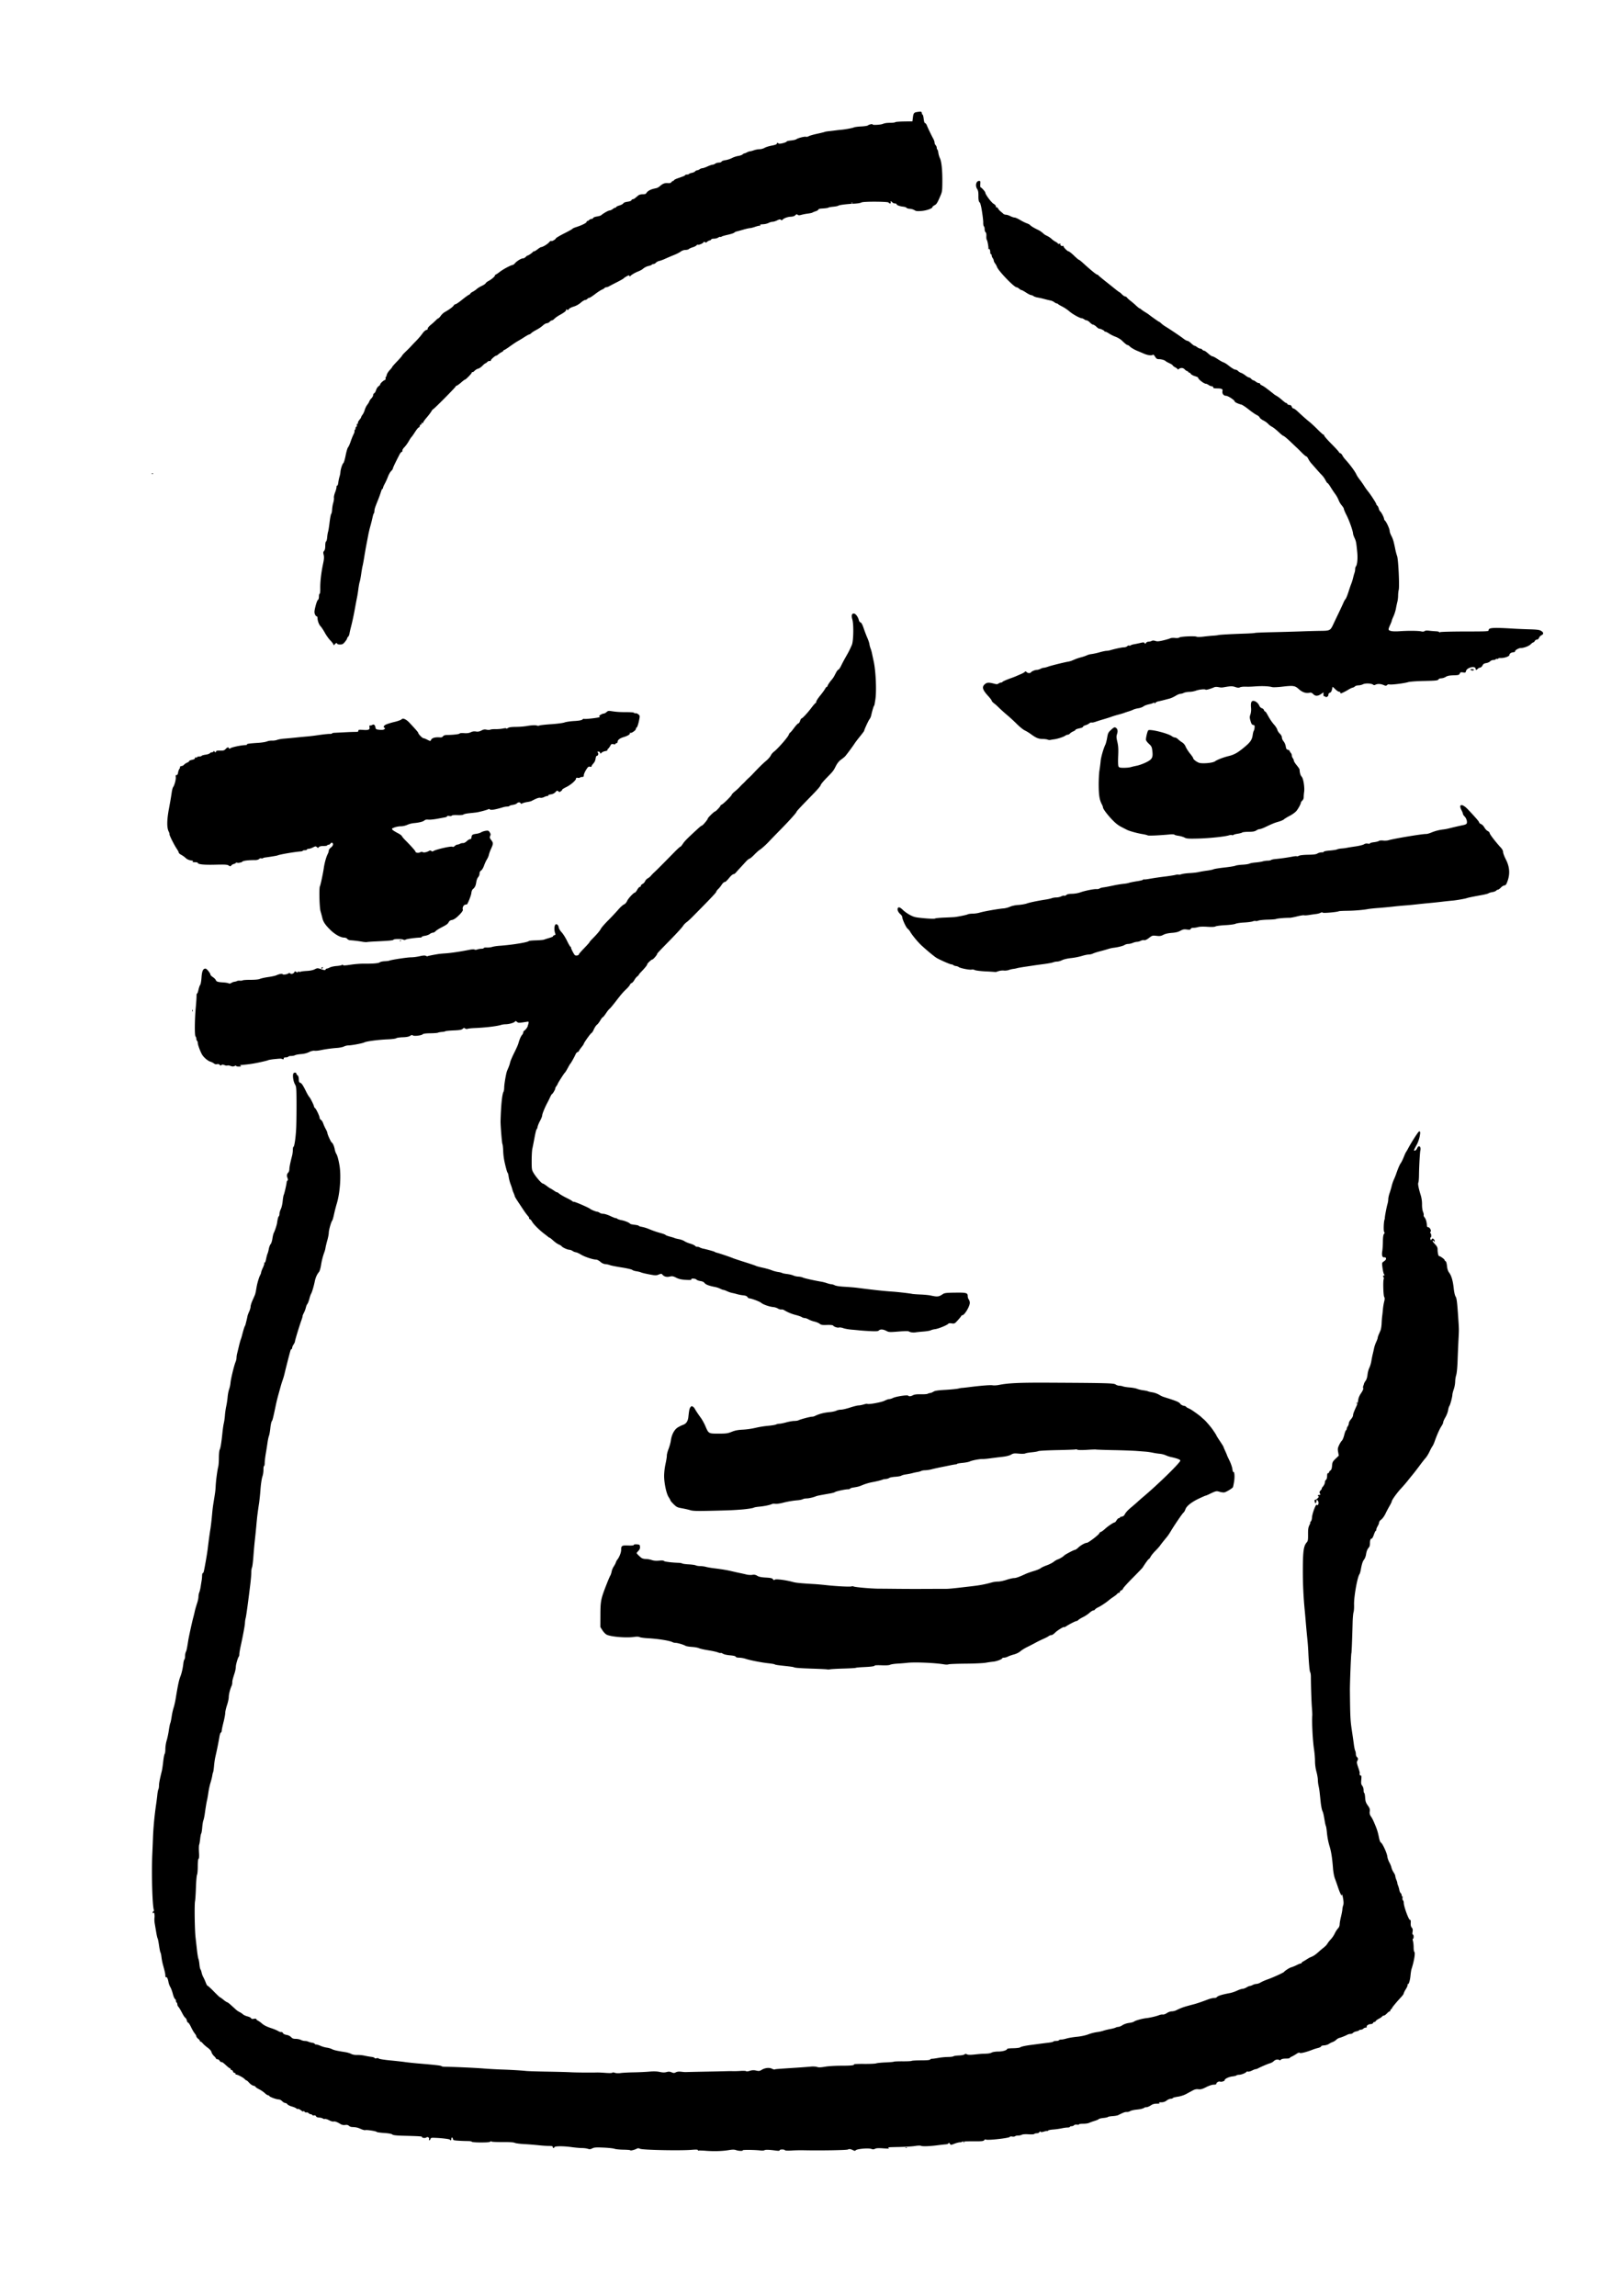 <svg xmlns="http://www.w3.org/2000/svg" xml:space="preserve" width="210mm" height="297mm" viewBox="0 0 210 297">
  <path d="M91.308 278.237c-.476-.035-.896-.044-.935-.02-.038.024-.07-.004-.07-.062 0-.076-.228-.087-.843-.038-1.491.12-6.31.02-6.642-.138-.19-.09-.282-.09-.454.002-.268.144-.81.27-.81.19 0-.034-.4-.067-.89-.075-.488-.007-1.01-.06-1.158-.117-.148-.057-.788-.126-1.423-.153-.965-.041-1.201-.025-1.447.102-.234.121-.35.132-.573.055-.153-.054-.491-.098-.75-.098-.26 0-.88-.055-1.377-.124-1.08-.147-2.154-.14-2.206.016-.051.155-.203.134-.203-.028 0-.106-.12-.137-.524-.139-.288 0-.893-.042-1.344-.092a38.925 38.925 0 0 0-1.823-.144c-.55-.03-1.104-.103-1.23-.164-.15-.072-.703-.107-1.619-.1-.764.004-1.39-.027-1.39-.07 0-.042-.05-.046-.112-.007-.176.109-.412.13-1.432.127-.526-.002-.976-.044-1.007-.093-.03-.05-.259-.089-.507-.087a21.47 21.47 0 0 1-1.18-.043c-.646-.041-.733-.068-.758-.232-.038-.24-.2-.244-.2-.004 0 .1-.04.182-.09.182-.05 0-.091-.035-.091-.078 0-.08-.99-.203-1.949-.242-.458-.019-.542.003-.58.149-.025.094-.085.17-.135.17s-.068-.058-.04-.13c.077-.2-.18-.374-.349-.235-.138.115-.636.053-.56-.07.045-.074-.388-.102-2.343-.153-1.009-.026-1.39-.068-1.503-.167-.098-.085-.475-.153-1.06-.192-.5-.034-.93-.096-.957-.139-.064-.1-1.317-.295-1.485-.23-.07.026-.33-.042-.576-.151-.428-.19-.59-.225-1.15-.252a.682.682 0 0 1-.391-.16c-.104-.103-.25-.135-.485-.104a.893.893 0 0 1-.61-.125c-.44-.269-.713-.366-.894-.318-.094.024-.353-.054-.577-.173-.225-.119-.468-.193-.541-.165-.073.028-.189.005-.257-.052-.068-.056-.283-.112-.477-.124-.23-.014-.376-.075-.417-.174-.04-.096-.128-.135-.24-.106-.098.026-.205.002-.239-.053-.033-.054-.123-.099-.199-.099-.076 0-.202-.064-.28-.142-.078-.078-.203-.118-.278-.09-.075.03-.192-.02-.259-.108-.08-.105-.123-.12-.125-.042-.002.075-.12.03-.318-.122-.173-.132-.355-.216-.403-.186-.048.03-.142 0-.209-.066s-.326-.176-.577-.245c-.25-.07-.51-.2-.575-.291-.065-.091-.194-.166-.287-.166-.092 0-.264-.102-.382-.226-.118-.125-.311-.227-.43-.228-.304-.002-1.137-.298-1.224-.435a.26.26 0 0 0-.192-.114c-.065 0-.246-.12-.4-.269a3.75 3.75 0 0 0-.743-.503c-.254-.128-.461-.27-.461-.316 0-.045-.121-.109-.27-.141-.148-.033-.393-.2-.544-.372-.15-.172-.31-.313-.354-.313-.044 0-.153-.08-.243-.18-.175-.193-.912-.58-1.106-.58-.065 0-.096-.036-.068-.081.028-.045-.035-.105-.14-.133-.106-.027-.192-.11-.192-.184s-.081-.156-.181-.182c-.1-.026-.159-.084-.131-.128.027-.045.008-.081-.044-.081-.051 0-.228-.123-.393-.272-.548-.498-.617-.549-.752-.549-.073 0-.177-.082-.23-.182-.054-.1-.179-.182-.277-.182-.099 0-.18-.038-.18-.084 0-.045-.121-.198-.27-.338-.149-.14-.295-.369-.325-.506-.035-.16-.219-.371-.504-.58-.246-.18-.526-.428-.621-.55-.096-.121-.22-.22-.275-.22a.101.101 0 0 1-.1-.102c0-.055-.103-.181-.229-.28-.125-.098-.227-.234-.227-.302 0-.068-.095-.24-.21-.38-.116-.143-.332-.514-.48-.827-.147-.313-.316-.569-.374-.57-.059 0-.134-.124-.167-.274-.033-.15-.116-.304-.185-.343-.07-.038-.224-.255-.345-.482-.336-.633-.462-.843-.587-.978a.503.503 0 0 1-.113-.295c0-.093-.041-.196-.092-.227-.05-.03-.09-.133-.09-.228s-.058-.205-.127-.245c-.07-.04-.194-.337-.276-.658-.082-.322-.226-.712-.321-.866a2.224 2.224 0 0 1-.238-.646c-.082-.456-.207-.705-.32-.635-.047.03-.086-.057-.086-.192 0-.241-.067-.544-.32-1.451a7.367 7.367 0 0 1-.183-.955c-.03-.275-.088-.541-.127-.593-.039-.051-.123-.462-.187-.913-.064-.452-.146-.862-.182-.912-.036-.05-.117-.399-.18-.775l-.193-1.139c-.043-.25-.06-.579-.038-.73.056-.385-.044-.837-.148-.672-.063.1-.08.093-.081-.034-.001-.087.044-.16.1-.16.063 0 .079-.078.042-.204-.197-.675-.304-4.787-.19-7.27.03-.626.068-1.549.085-2.05.045-1.284.2-2.919.415-4.375.052-.351.12-.884.15-1.185.03-.3.09-.616.136-.7.044-.085.08-.308.08-.496 0-.303.102-.826.36-1.857.045-.176.127-.729.182-1.229.056-.5.141-.949.19-.998.05-.049.09-.337.09-.64s.077-.798.17-1.098c.093-.301.22-.896.28-1.322.062-.426.146-.84.187-.92.04-.079.122-.469.18-.865a7.92 7.92 0 0 1 .25-1.132c.078-.225.2-.758.27-1.185.296-1.807.419-2.381.615-2.877.161-.405.311-1.073.377-1.678.025-.225.085-.448.134-.497.048-.048.088-.247.088-.44 0-.194.046-.438.1-.541.09-.167.145-.43.313-1.503.073-.463.475-2.303.634-2.9.08-.3.166-.65.192-.775.054-.268.15-.606.349-1.23.08-.25.145-.587.144-.746 0-.16.047-.406.105-.547.058-.141.136-.462.174-.712.038-.251.094-.6.125-.775a5.36 5.36 0 0 0 .065-.661c.004-.188.042-.342.082-.342.041 0 .096-.072.123-.16.084-.276.443-2.321.516-2.939.122-1.032.258-2.033.353-2.598.05-.3.136-1.018.19-1.595.11-1.17.12-1.244.266-2.142.177-1.09.198-1.258.229-1.868.035-.698.21-2.004.33-2.472.047-.18.085-.707.085-1.168 0-.461.046-.924.102-1.028.11-.206.226-.924.357-2.214.046-.45.128-1.005.182-1.23.054-.226.117-.677.14-1.003.022-.326.1-.859.17-1.185.073-.326.152-.859.178-1.185.026-.325.113-.777.195-1.002a3.66 3.66 0 0 0 .177-.82c.032-.471.468-2.276.653-2.703.069-.158.125-.4.125-.537s.038-.397.085-.578c.047-.181.152-.617.235-.968.083-.35.185-.72.227-.82.041-.1.101-.285.133-.41.163-.648.333-1.22.39-1.311a.8.8 0 0 0 .086-.193l.127-.502c.058-.225.117-.492.132-.592.014-.1.111-.367.215-.592.104-.226.19-.522.19-.659.002-.136.108-.485.236-.774l.312-.71c.044-.1.108-.346.144-.546l.095-.547c.082-.47.303-1.212.435-1.459.081-.15.147-.33.147-.4 0-.071.105-.35.233-.619.127-.269.203-.536.168-.592-.037-.06-.023-.078.035-.042.063.039.136-.13.201-.465.057-.288.142-.607.19-.707.048-.1.122-.379.166-.619.044-.24.149-.512.233-.605.084-.094.188-.416.23-.717.043-.3.122-.628.175-.728.138-.257.39-1.022.428-1.293.069-.505.155-.828.231-.875.045-.028.08-.17.08-.316 0-.145.08-.42.176-.61.096-.189.203-.65.239-1.024.035-.374.1-.743.142-.82.077-.138.36-1.377.375-1.645a.287.287 0 0 1 .107-.2c.07-.046.068-.146-.009-.349-.111-.296-.074-.506.128-.71.065-.067.12-.251.122-.41.003-.27.123-.861.354-1.749.052-.2.095-.539.097-.752 0-.213.035-.387.075-.387.131 0 .322-1.382.366-2.643.024-.677.039-2.106.034-3.176-.009-1.785-.025-1.971-.196-2.26-.232-.395-.347-1.252-.192-1.439.117-.14.37-.098.37.061 0 .052.068.144.151.204.098.072.154.252.16.512.007.314.046.411.184.45.182.05.358.315.789 1.19.138.28.31.57.384.644.147.146.611 1.087.611 1.237 0 .051.06.144.134.205.162.134.595 1.057.595 1.267 0 .082.078.198.174.258.096.06.225.264.288.455.063.19.21.518.328.728.117.21.213.441.213.513 0 .176.466 1.193.564 1.233.126.05.318.487.388.88.035.2.122.454.192.564.148.23.292.75.424 1.532.223 1.32.068 3.523-.344 4.895a20.698 20.698 0 0 0-.37 1.44c-.077.376-.182.733-.231.792-.143.173-.44 1.229-.443 1.578-.002.175-.085.606-.185.957-.1.351-.204.782-.232.957a3.05 3.05 0 0 1-.123.501 8.962 8.962 0 0 0-.464 1.778c-.059.376-.175.765-.258.866-.268.323-.444.717-.55 1.23-.132.645-.381 1.475-.482 1.607-.043.057-.14.343-.217.636-.076.292-.193.595-.26.671-.068.077-.153.283-.19.459a3.27 3.27 0 0 1-.257.683c-.104.2-.181.395-.171.431.01.037-.06.283-.156.547-.27.747-.828 2.579-.828 2.722 0 .07-.083.251-.182.402-.1.15-.182.345-.182.433 0 .088-.037.16-.08.16-.045 0-.11.092-.144.204-.1.326-.592 2.247-.734 2.86a9.05 9.05 0 0 1-.26.912 14 14 0 0 0-.282.9l-.316 1.139c-.09.326-.216.839-.279 1.14-.362 1.733-.444 2.06-.541 2.178-.06.072-.144.473-.187.891-.043.419-.122.863-.175.988-.053.124-.137.513-.187.864a55.47 55.47 0 0 1-.23 1.459c-.076.45-.14.994-.14 1.207 0 .213-.038.388-.084.388-.047 0-.08.215-.074.478a2.96 2.96 0 0 1-.14.889c-.084.227-.193.96-.245 1.64a30.835 30.835 0 0 1-.18 1.778c-.08.51-.15 1.005-.23 1.629-.018.143-.08.758-.135 1.367-.056.608-.143 1.454-.192 1.88-.049.426-.13 1.343-.181 2.038-.05.694-.133 1.338-.182 1.43-.049.091-.089.377-.089.635s-.06.968-.135 1.579c-.307 2.51-.518 4.044-.6 4.355a2.837 2.837 0 0 0-.085.584c0 .266-.249 1.618-.553 3.006-.099.451-.179.926-.178 1.056 0 .13-.025.262-.057.294-.124.124-.391 1.034-.394 1.339 0 .175-.068.524-.148.775-.27.846-.311 1.014-.311 1.26a1.1 1.1 0 0 1-.078.404c-.185.374-.378 1.122-.378 1.468 0 .205-.102.678-.228 1.052-.125.373-.227.824-.227 1.002 0 .177-.103.724-.227 1.214-.125.49-.228.98-.228 1.089 0 .108-.047.213-.104.232-.056.018-.138.237-.182.486a46.876 46.876 0 0 1-.543 2.685 9.835 9.835 0 0 0-.164 1.14c-.035.401-.09.77-.12.82-.03.05-.08.254-.111.455-.031.2-.134.61-.228.911-.095.301-.22.875-.278 1.277-.059.4-.128.81-.155.911-.067.252-.188.965-.3 1.777-.053.376-.137.78-.188.897-.051.118-.118.528-.15.912-.03.384-.089.74-.13.793-.04.052-.101.36-.135.683-.034.324-.094.673-.133.777-.038.103-.048.538-.021.967.033.53.015.8-.055.843-.066.04-.103.395-.103.976 0 .501-.043.991-.094 1.088-.052.096-.117.842-.145 1.657-.028.815-.079 1.605-.113 1.755-.093.406-.048 3.697.064 4.694l.195 1.732c.054.476.135.948.18 1.048.044.1.102.421.128.713.025.292.085.579.133.638.048.06.116.251.151.427.036.175.135.442.22.592.085.15.227.467.317.704.09.237.195.422.236.41.04-.01.403.318.805.732.403.413.76.752.793.752.034 0 .237.143.45.319.215.175.43.319.48.319.05 0 .292.184.538.41l.63.573c.1.09.303.224.452.297.15.073.343.204.432.29.088.087.349.206.58.264.23.058.442.165.47.237.037.096.134.116.357.074.185-.034.306-.02.306.036 0 .051.113.152.25.224.139.072.333.209.434.303.272.257.664.457 1.297.663.313.101.698.263.855.359.158.096.34.154.405.13.065-.026.16.034.212.131.06.11.235.2.47.237.224.036.457.15.583.286.161.174.3.226.609.226.22 0 .517.062.66.137.144.075.38.136.526.136.145 0 .335.039.422.086a2.1 2.1 0 0 0 .5.141c.189.03.342.094.342.142 0 .048.083.087.184.087.1 0 .357.078.57.174.212.096.571.2.798.23.227.031.535.12.684.198.255.134.666.226 1.73.389.25.038.588.14.751.225.188.098.473.15.778.14.265-.008.686.03.934.087.25.057.648.127.886.156.238.029.433.095.433.148 0 .058.095.071.242.035.143-.036.267-.02.304.04.035.056.683.16 1.467.236.773.074 1.651.172 1.952.218.3.045 1.06.125 1.686.179 2.296.195 2.946.27 2.999.346.03.043.239.08.465.08 1.044.009 3.898.137 4.967.223.652.053 1.677.112 2.279.132 1.258.04 2.51.114 3.242.19.279.028 1.53.067 2.78.087 1.25.02 2.58.055 2.956.078.608.037 2.604.055 3.463.031.176-.005.676.019 1.112.053.466.036.814.026.845-.024.032-.053.161-.048.332.012.168.058.467.07.75.03.259-.038 1.004-.077 1.655-.088.652-.01 1.564-.053 2.028-.093.583-.051 1.005-.04 1.373.039.388.082.625.086.879.016.268-.074.419-.066.654.032.263.11.34.11.554-.001.17-.088.392-.11.707-.072.252.031.52.05.596.043.075-.007 1.285-.034 2.689-.06a226.75 226.75 0 0 0 2.78-.061c.125-.007.392-.007.592.002.2.008.66-.005 1.021-.03.361-.024.68-.007.707.036.027.045.237.025.469-.045a1.43 1.43 0 0 1 .828-.035c.351.079.452.066.702-.088.432-.267.983-.331 1.335-.155.161.08.327.124.37.097.079-.048.202-.058 2.726-.222.777-.05 1.65-.116 1.938-.146.293-.03.65-.01.807.045.211.073.47.066 1.025-.03.414-.073 1.335-.13 2.084-.13 1.306 0 1.756-.048 1.674-.182-.023-.036.561-.06 1.297-.052.736.007 1.44-.025 1.564-.07.124-.047.67-.102 1.214-.123.544-.021 1.03-.064 1.08-.095.05-.031.564-.052 1.142-.048.579.005 1.099-.02 1.156-.056.057-.037.608-.067 1.224-.068.759 0 1.14-.037 1.186-.11a.23.23 0 0 1 .202-.093c.074.007.441-.041.816-.109a8.865 8.865 0 0 1 1.276-.125c.327-.001.645-.041.706-.088.06-.047.374-.094.698-.105.323-.01.65-.071.726-.135.107-.088.186-.09.332-.012.139.074.428.078 1.032.014.46-.049.93-.09 1.043-.091.66-.01.914-.045 1.134-.16.139-.071.511-.127.849-.127.562 0 1.14-.176 1.14-.347 0-.038.35-.074.777-.08.428-.007.833-.057.9-.112.117-.098.688-.222 1.512-.328.226-.029.698-.09 1.048-.138.351-.046.876-.112 1.165-.146.29-.033.549-.096.575-.139.027-.042.187-.077.357-.077.17 0 .333-.041.364-.092.031-.05.167-.091.302-.092.135 0 .446-.061.691-.136.246-.074.84-.173 1.322-.22.533-.051 1.113-.175 1.481-.315a5.574 5.574 0 0 1 1.094-.286c.268-.031.652-.113.853-.182.2-.069.6-.167.889-.219.288-.05.603-.135.7-.187a.924.924 0 0 1 .366-.094c.105 0 .343-.1.53-.223.197-.13.552-.25.842-.286.275-.034.562-.11.638-.17.188-.15 1.068-.394 1.64-.455.426-.046 1.293-.25 1.593-.375.165-.07.388-.109.496-.088.11.021.34-.06.525-.185.18-.123.46-.224.62-.224.161 0 .412-.057.558-.126.792-.38.939-.43 2.315-.794.426-.113 1.026-.317 1.848-.63.264-.1.61-.181.769-.181.159 0 .316-.044.349-.097.107-.173.638-.34 1.709-.541.24-.045.658-.186.929-.315.27-.128.587-.232.702-.233.116 0 .345-.082.51-.182.164-.1.354-.182.422-.182s.242-.061.385-.136a1.29 1.29 0 0 1 .49-.137c.125-.001.366-.086.537-.19.17-.104.6-.291.957-.416.645-.227 1.973-.835 2.06-.942.14-.176.72-.544.942-.6.143-.035.45-.16.684-.28.234-.118.476-.215.539-.215.062 0 .114-.035.114-.077 0-.042.092-.125.205-.183.113-.06.328-.188.478-.287.15-.1.335-.205.41-.236.447-.179.64-.302 1.055-.673a16.4 16.4 0 0 1 .759-.641c.163-.125.352-.33.421-.456a3.81 3.81 0 0 1 .45-.575c.178-.19.406-.527.506-.747.1-.22.285-.511.41-.646a.814.814 0 0 0 .228-.537c0-.16.075-.595.166-.967.092-.371.175-.807.184-.969.009-.161.057-.4.107-.531.06-.157.06-.428.002-.79-.083-.52-.185-.803-.186-.52-.001.206-.27-.36-.5-1.055a31.98 31.98 0 0 0-.39-1.106c-.1-.258-.208-.832-.242-1.276-.106-1.402-.24-2.245-.47-2.965a9.05 9.05 0 0 1-.306-1.57c-.046-.479-.11-.915-.144-.97-.034-.054-.097-.312-.14-.572-.169-.998-.197-1.12-.321-1.397-.07-.157-.169-.67-.218-1.14l-.135-1.273a8.315 8.315 0 0 0-.136-.82 4.354 4.354 0 0 1-.095-.79c0-.213-.084-.684-.184-1.046a5.61 5.61 0 0 1-.182-1.367c0-.39-.06-1.088-.131-1.551-.166-1.07-.293-3.562-.222-4.374.01-.113-.012-.554-.048-.98-.059-.707-.129-2.796-.133-3.994-.001-.267-.04-.534-.087-.593-.083-.105-.178-1.137-.252-2.75a32.263 32.263 0 0 0-.127-1.641c-.048-.451-.13-1.333-.183-1.96-.052-.626-.114-1.324-.136-1.55a51.706 51.706 0 0 1-.253-5.388c.006-2.394.1-3.056.505-3.515.148-.167.175-.332.168-1.034-.006-.665.03-.907.174-1.19.1-.197.15-.358.111-.36-.038-.002-.008-.053.067-.114.078-.063.146-.293.16-.539.027-.493.513-1.786.612-1.626.128.207.305-.178.193-.419-.12-.26-.236-.28-.236-.039 0 .098-.041.203-.091.234-.05.03-.092.016-.092-.033a.841.841 0 0 0-.055-.233c-.034-.09-.006-.144.075-.144.072 0 .227-.103.345-.228.118-.126.166-.228.107-.228-.059 0-.107-.041-.107-.091 0-.05.084-.091.186-.091.16 0 .171-.027.083-.191-.085-.158-.067-.23.104-.41.113-.121.174-.22.136-.22-.038 0 .037-.126.167-.28.13-.154.236-.386.236-.514 0-.129.064-.28.142-.338.088-.064.144-.25.147-.488.004-.264.045-.385.131-.385.07 0 .126-.052.126-.115s.077-.163.17-.221c.124-.077.183-.248.214-.616.038-.461.08-.545.457-.906l.415-.398-.084-.461c-.072-.398-.056-.523.121-.9.113-.242.276-.5.361-.576.086-.075.222-.403.303-.729.08-.326.186-.606.234-.623.049-.017.09-.099.091-.182a.701.701 0 0 1 .137-.329.75.75 0 0 0 .134-.384c0-.114.123-.348.273-.519.15-.171.273-.397.273-.501 0-.184.109-.476.462-1.245.092-.2.186-.544.21-.763.028-.258.16-.568.372-.876.203-.296.306-.533.27-.626a.473.473 0 0 1 .012-.31 1.82 1.82 0 0 0 .095-.288c.015-.071.11-.243.212-.381.113-.153.208-.462.24-.783.03-.291.134-.687.232-.879.098-.192.216-.581.262-.866.046-.284.13-.701.185-.927.056-.226.135-.574.176-.775.04-.2.16-.549.266-.774.106-.226.194-.466.195-.534 0-.067.057-.252.126-.41l.24-.56c.064-.15.13-.56.145-.912.015-.35.049-.781.074-.957.026-.175.067-.562.092-.86a7.29 7.29 0 0 1 .16-.985c.086-.337.088-.485.008-.612-.115-.185-.17-2.049-.067-2.306a.312.312 0 0 0-.04-.286c-.08-.097-.067-.139.056-.186.114-.044.128-.08.05-.13-.06-.036-.155-.391-.21-.787-.092-.662-.087-.73.066-.836.328-.226.405-.322.375-.472-.019-.097-.101-.14-.23-.123-.25.036-.344-.272-.25-.824.037-.214.072-.762.079-1.217.007-.565.052-.879.14-.984.095-.115.101-.181.025-.258-.102-.102-.064-1.321.05-1.621a.486.486 0 0 0 .038-.206c-.022-.106.232-1.44.343-1.799.054-.175.099-.45.099-.612 0-.16.075-.51.168-.775.093-.265.217-.687.276-.938.06-.25.184-.62.278-.82.093-.2.218-.508.279-.684.261-.76.468-1.245.622-1.458.09-.125.261-.474.38-.775.117-.3.252-.596.298-.656.046-.06.155-.245.242-.41.452-.86 1.355-2.26 1.456-2.26.155 0 .166.12.062.672-.06.316-.232.796-.383 1.067-.39.7-.419.801-.215.748.092-.024.217-.163.277-.309.193-.466.531-.22.41.298-.062.265-.164 2.13-.176 3.22-.005.451-.044.873-.085.938-.083.128.036.75.312 1.631.11.35.173.8.167 1.185-.006.36.046.755.123.94.074.176.114.373.09.439-.023.065.018.188.093.273.19.217.307.615.331 1.134.005.088.068.16.142.16.216 0 .457.429.328.584-.073.088-.076.147-.01.188.052.032.095.182.095.332 0 .15-.035.252-.078.225-.043-.026-.059.054-.035.18.04.208.054.214.16.069.098-.134.138-.14.262-.037.08.067.146.188.145.27 0 .12-.017.124-.08.023-.044-.069-.127-.11-.185-.09-.058.02.06.206.263.418.283.295.368.454.368.694 0 .435.099.88.195.88.147 0 .714.409.716.515 0 .057.056.125.124.151.075.03.146.27.182.617.04.388.127.659.273.851.299.394.492 1.052.597 2.032.055.51.153.934.25 1.081.123.19.187.645.288 2.078.16 2.287.155 2.06.078 3.522-.035.677-.087 1.887-.115 2.69-.03.867-.103 1.62-.18 1.861a3.49 3.49 0 0 0-.132.866 3.596 3.596 0 0 1-.18.964c-.096.275-.177.59-.179.699-.005.293-.281 1.334-.391 1.469-.053.065-.127.313-.164.551-.038.239-.196.65-.35.912-.156.263-.283.553-.283.644 0 .09-.1.313-.223.494-.234.346-.59 1.14-.88 1.97-.096.271-.227.558-.292.637-.065.079-.233.39-.374.69-.14.3-.368.67-.504.82-.136.15-.483.593-.771.983-.289.39-.684.903-.879 1.14-.195.236-.51.626-.7.866-.189.24-.562.67-.829.957-.53.57-1.198 1.5-1.207 1.682-.004.063-.128.32-.275.57-.148.251-.39.709-.538 1.018-.15.313-.392.648-.546.758-.152.108-.276.275-.276.37 0 .096-.082.309-.182.473-.1.164-.182.37-.182.458 0 .087-.033.16-.073.16-.04 0-.149.225-.243.5-.093.276-.22.502-.282.502-.15 0-.223.211-.223.639 0 .193-.051.406-.114.474-.214.233-.326.5-.39.925-.035.234-.146.53-.246.657-.188.238-.296.572-.437 1.346-.044.243-.116.49-.16.547-.282.377-.743 2.968-.708 3.975.013.379-.017.811-.067.962-.05.15-.104.745-.119 1.321-.06 2.305-.127 3.934-.163 3.993-.046.077-.196 3.91-.188 4.803.03 3.238.061 3.906.227 5.003.1.657.224 1.52.276 1.916.051.397.132.794.18.883.047.089.086.282.086.43 0 .147.062.319.137.381.162.135.174.308.037.527-.076.122-.045.314.135.83.13.37.215.703.19.743-.073.118.06.365.163.301.064-.04.078.127.043.52-.044.483-.024.614.123.8.104.133.175.366.175.576 0 .193.036.352.08.352.045 0 .098.266.118.591.032.487.091.666.34 1.02.251.355.294.486.255.775a.82.82 0 0 0 .15.645c.206.31.282.466.59 1.207.225.544.334.919.47 1.61.057.284.16.538.228.565.193.073.778 1.33.833 1.785.026.223.144.572.26.775.117.203.241.507.277.676.035.168.162.45.282.628.12.177.218.393.218.48 0 .087.062.306.138.487.075.18.13.36.122.398-.008.039.036.193.098.344.063.15.136.406.163.568.028.162.106.341.175.399a.412.412 0 0 1 .125.28c0 .097.033.156.074.13.041-.025.058.07.037.212-.02.142.007.286.062.32.055.033.1.175.1.315 0 .475.652 2.253.813 2.217.08-.018.105.097.087.39-.018.293.022.47.136.603.124.144.148.273.102.545-.04.232-.026.356.039.356.055 0 .1.123.1.273 0 .15-.039.273-.086.273-.052 0-.052.114 0 .296.047.163.085.53.085.815 0 .286.04.543.087.573.155.096-.023 1.2-.362 2.236-.041.125-.1.502-.13.837-.057.641-.244 1.217-.358 1.104-.037-.037-.043-.006-.015.069.03.075-.071.331-.223.57-.151.239-.275.488-.275.554 0 .065-.133.263-.296.438-.655.706-1.21 1.377-1.237 1.496-.017.07-.068.127-.114.127-.047 0-.085.062-.085.137 0 .075-.045.137-.1.137-.055 0-.215.123-.355.273-.141.15-.32.274-.397.274a.282.282 0 0 0-.214.113c-.04.063-.232.195-.425.294-.194.099-.373.232-.398.296a.2.2 0 0 1-.174.117c-.072 0-.154.061-.182.137-.03.075-.161.138-.294.14-.288.003-.602.218-.518.355.035.056-.016.097-.121.097-.1 0-.243.062-.318.137a.525.525 0 0 1-.32.136c-.1 0-.206.037-.233.081-.028.045-.19.107-.361.14-.171.032-.361.118-.423.192a.482.482 0 0 1-.329.134.89.89 0 0 0-.376.09c-.254.142-.872.39-1.068.427-.099.02-.283.132-.41.25a1.423 1.423 0 0 1-.458.283 1.985 1.985 0 0 0-.47.239c-.134.094-.421.182-.639.196-.227.014-.387.067-.376.125.01.055-.174.15-.41.21a6.858 6.858 0 0 0-.611.185c-.841.339-1.654.544-1.755.443-.058-.058-.206-.01-.425.138a4.805 4.805 0 0 1-.605.347c-.148.066-.269.15-.269.189 0 .037-.222.068-.495.068-.31 0-.544.05-.627.133-.073.073-.153.112-.177.087-.16-.16-.532-.111-.739.095a1.22 1.22 0 0 1-.483.285c-.238.056-1.229.477-1.602.681a.722.722 0 0 1-.277.087c-.065 0-.28.082-.476.182-.197.1-.428.16-.513.133-.086-.027-.182-.006-.215.047-.088.142-.67.367-.951.367-.135 0-.283.038-.331.084-.048.046-.28.103-.518.127-.457.047-1.04.335-1.006.498.021.102-.466.246-.588.174-.128-.075-.481.11-.481.253 0 .1-.096.14-.342.14-.209 0-.589.125-.977.32-.508.256-.708.311-1.003.276-.27-.033-.469.01-.744.158l-.857.463c-.28.15-.734.295-1.082.344-.33.047-.614.125-.631.173-.017.05-.136.089-.265.089s-.369.103-.533.228a1.07 1.07 0 0 1-.692.23c-.288 0-.357.024-.257.089.098.063.008.089-.32.09-.337 0-.547.062-.793.229-.185.125-.434.228-.553.228-.12 0-.249.03-.286.068a.286.286 0 0 1-.13.076 1.279 1.279 0 0 0-.197.062c-.075.029-.398.08-.718.112-.32.032-.672.117-.782.19a.806.806 0 0 1-.435.111c-.207-.017-.445.07-1.115.41-.098.05-.425.107-.726.127-.301.02-.57.07-.596.11-.027.04-.29.098-.587.128-.296.03-.562.093-.592.141-.03.048-.28.157-.556.241a6.93 6.93 0 0 0-.717.259c-.119.057-.457.104-.752.104s-.536.036-.536.08c0 .044-.124.062-.275.04-.163-.024-.316.009-.376.08-.055.067-.198.122-.317.122-.12 0-.217.038-.217.084 0 .047-.133.084-.296.083-.163 0-.501.046-.752.104a9.31 9.31 0 0 1-1.116.155c-.373.028-.661.092-.661.146 0 .053-.023.074-.05.046-.028-.028-.232.005-.454.07-.283.086-.421.093-.464.024-.039-.063-.09-.045-.143.05-.047.085-.198.15-.347.15-.145 0-.288.04-.318.088-.032.051-.344.07-.74.045-.426-.028-.757-.005-.88.061a1.12 1.12 0 0 1-.472.098c-.15-.005-.327.035-.391.089-.064.053-.237.073-.384.043-.155-.03-.28-.012-.299.044-.054.161-2.965.481-3.117.343-.047-.042-.134-.006-.198.08-.1.137-.292.155-1.531.148-.78-.005-1.397.023-1.373.062.024.039-.07.069-.208.066-.14-.003-.468.078-.732.18-.477.184-.48.184-.605.005-.091-.13-.138-.147-.167-.06-.022.066-.18.129-.351.14-.172.01-.64.062-1.04.114-1.043.138-1.98.171-2.164.079-.092-.047-.41-.04-.774.02-.34.054-1.233.112-1.985.128-1.643.036-1.582.03-1.413.146.095.065-.122.074-.712.032-.616-.045-.909-.03-1.066.055-.162.086-.283.091-.473.02-.385-.147-1.927-.003-2.05.19-.044.071-.122.07-.273-.002-.385-.185-.541-.21-.723-.112-.162.086-3.589.143-5.777.095a21.826 21.826 0 0 0-1.52.034c-.493.031-.813.015-.849-.043-.079-.127-.684-.117-.684.012 0 .074-.152.083-.525.033-.81-.11-1.335-.124-1.44-.04-.052.043-.299.056-.547.029-.786-.085-2.312-.097-2.264-.02.068.111-.528.093-.869-.026-.22-.077-.463-.076-.96.005-.846.136-1.866.165-2.964.085zm25.867-.414c.066-.026.144-.023.174.007s-.023.052-.12.048c-.105-.005-.127-.026-.054-.055zm7.474-.73c.066-.026.144-.022.175.008.03.03-.024.052-.12.048-.106-.005-.128-.026-.055-.056zm-17.576-61.124c-.024-.022-.823-.065-1.776-.096-1.774-.058-2.456-.108-2.593-.193-.042-.026-.461-.089-.93-.139-1.207-.128-1.426-.16-1.54-.231-.055-.034-.415-.096-.8-.137-.899-.095-2.4-.389-2.96-.579a3.132 3.132 0 0 0-.832-.147c-.249 0-.415-.046-.444-.123-.03-.08-.288-.143-.74-.181-.4-.034-.792-.123-.923-.21-.126-.082-.254-.125-.284-.095-.03.03-.19-.003-.358-.072-.167-.07-.725-.193-1.241-.274-.516-.081-1.062-.204-1.212-.273-.15-.07-.561-.143-.914-.165-.352-.021-.72-.084-.82-.14-.281-.16-1.028-.382-1.283-.382-.127 0-.308-.041-.403-.092-.365-.195-1.88-.436-3.188-.507-.476-.025-.956-.091-1.065-.146-.128-.064-.373-.074-.684-.028-1.02.152-3.016-.009-3.583-.287-.15-.074-.397-.327-.547-.562l-.274-.428.006-1.55c.006-1.839.057-2.086.848-4.101.177-.452.373-.903.434-1.003.062-.1.14-.338.175-.527.035-.19.157-.483.271-.652.114-.168.238-.403.274-.52.036-.119.117-.277.18-.352.25-.296.502-.921.503-1.25.003-.572.077-.62.906-.59.49.017.733-.007.733-.075 0-.062.149-.09.388-.073.357.026.389.05.414.307.02.197-.04.35-.205.528-.128.138-.232.267-.232.286 0 .082.517.58.7.673.11.057.356.104.547.104.191.001.512.06.712.13.245.086.555.111.943.076.38-.035.6-.018.641.048.056.09 1.011.207 1.926.236.175.006.371.044.435.086.064.041.447.093.85.114.404.022.81.08.903.13.093.05.346.091.563.093.216 0 .557.047.758.101.2.055.651.134 1.002.177 1.028.124 1.69.234 2.37.395.351.083.823.188 1.048.233.226.044.594.127.817.184.224.056.562.076.751.044a.81.81 0 0 1 .642.123c.215.131.518.193 1.1.226.638.035.828.079.924.21.095.13.15.143.248.061.138-.114 1.424.05 2.309.293.428.118.98.173 2.734.275.401.023 1.12.087 1.595.14 1.284.146 3.126.239 3.28.166a.352.352 0 0 1 .273.008c.2.104 2.409.29 3.375.286.175-.001 1.118.006 2.096.017 1.587.016 2.834.017 5.013.005.376-.003.95-.003 1.276 0 .561.004 1.002-.039 3.6-.346 1.027-.121 1.689-.249 2.553-.492.2-.056.55-.103.777-.103.228 0 .72-.102 1.094-.226.374-.124.81-.227.97-.228.269-.002.64-.135 1.534-.547.2-.092.672-.258 1.048-.369.376-.11.765-.272.866-.358.1-.086.448-.251.773-.367.324-.115.735-.322.911-.46.177-.14.423-.283.549-.32.212-.062.717-.37.82-.501.09-.115 1.251-.726 1.379-.726.072 0 .273-.136.447-.302.31-.295.873-.61 1.093-.61.21 0 1.638-1.1 1.638-1.261 0-.052.082-.12.181-.15.1-.032.344-.21.543-.394.373-.347 1.106-.838 1.251-.838.046 0 .155-.123.244-.273.089-.15.22-.274.293-.274.073 0 .132-.038.132-.085 0-.047.108-.098.241-.114a.5.5 0 0 0 .342-.21c.205-.37.395-.581.924-1.025.3-.25.649-.554.777-.675.128-.12.518-.461.866-.756 1.941-1.647 4.712-4.371 4.67-4.592-.026-.133-.45-.29-1.258-.463a3.546 3.546 0 0 1-.638-.22 2.743 2.743 0 0 0-.774-.191 8.406 8.406 0 0 1-.912-.142 8.326 8.326 0 0 0-1.002-.14l-1.231-.093a81.723 81.723 0 0 0-2.863-.097c-1.199-.025-2.204-.06-2.233-.077-.03-.017-.546 0-1.148.04-.648.04-1.16.035-1.255-.016-.089-.046-.194-.064-.234-.04-.04.025-1.104.066-2.365.091-1.26.025-2.365.085-2.455.133-.089.047-.469.115-.844.15-.374.033-.754.1-.844.149-.092.05-.453.06-.84.025-.592-.053-.718-.037-1.002.13-.208.123-.61.225-1.122.283-.438.05-1.145.138-1.571.195-.426.058-.878.1-1.003.092-.342-.02-1.381.177-1.64.311-.126.065-.546.148-.935.184-.388.036-.706.091-.706.123s-.093.065-.205.074c-.113.01-.431.065-.707.123-.275.058-.809.167-1.185.24-.376.075-.912.194-1.19.266a4.3 4.3 0 0 1-.85.13c-.188 0-.418.04-.511.09-.094.05-.306.111-.473.136-.166.024-.467.09-.667.145-.2.055-.576.13-.834.165s-.524.108-.592.162c-.068.054-.42.119-.783.144-.363.024-.718.093-.788.151-.071.06-.27.12-.444.136-.173.015-.351.047-.396.071-.146.077-.795.238-1.403.349-.325.059-.838.21-1.14.334-.556.23-.616.247-1.3.357-.212.034-.387.098-.387.141 0 .044-.12.08-.267.08-.363 0-1.563.257-1.69.362-.056.047-.326.124-.6.172-1.383.242-1.696.304-1.863.373-.354.146-.936.277-1.225.277-.16 0-.37.043-.467.094-.096.052-.37.113-.609.137a11.73 11.73 0 0 0-1.981.332c-.4.1-.843.158-.984.13-.14-.028-.326-.016-.412.027-.256.13-1.025.29-1.659.346-.326.03-.634.083-.684.12-.09.067-.852.187-1.55.244-1.043.086-1.658.112-3.858.164-1.957.047-2.478.033-2.825-.075-.234-.072-.72-.183-1.08-.246-.586-.103-.7-.158-1.072-.525-.229-.226-.416-.446-.416-.49 0-.044-.105-.238-.233-.431-.294-.445-.585-1.815-.586-2.767a8.45 8.45 0 0 1 .182-1.531c.1-.453.177-.934.17-1.07-.008-.136.092-.525.223-.866.131-.34.266-.832.299-1.093.092-.73.443-1.4.878-1.673.202-.128.496-.276.652-.328.45-.15.675-.472.737-1.057.093-.871.136-1.07.271-1.252.104-.14.164-.155.295-.075a.829.829 0 0 1 .257.273c.133.249.4.652.78 1.176.182.25.45.736.595 1.078.418.98.404.973 1.71.973.992 0 1.185-.027 1.705-.237.439-.176.802-.246 1.439-.276a9.761 9.761 0 0 0 1.595-.227 12.758 12.758 0 0 1 1.632-.268c.488-.044.968-.122 1.065-.174.097-.052.292-.095.433-.097.141-.002.544-.082.895-.18.35-.097.812-.178 1.026-.18.214-.001.46-.04.547-.085.243-.128 1.5-.464 1.732-.464a.957.957 0 0 0 .364-.08c.547-.278 1.175-.444 1.945-.515.33-.03.714-.113.853-.185a1.55 1.55 0 0 1 .599-.131c.19 0 .722-.123 1.182-.274.46-.15.95-.273 1.088-.273.138 0 .44-.057.67-.127.231-.069.442-.105.468-.079.111.112 1.828-.196 2.228-.4.233-.117.509-.214.614-.214.105 0 .324-.067.488-.148.38-.19 1.842-.414 1.96-.3.124.12.33.102.634-.057.185-.096.493-.133 1.01-.12.41.01.8-.018.87-.061a.94.94 0 0 1 .327-.1c.11-.011.31-.091.44-.178.18-.117.56-.175 1.535-.232.712-.042 1.459-.116 1.66-.164.2-.049.426-.089.5-.089.076 0 .445-.04.821-.088 1.617-.205 2.842-.304 3.125-.25.167.03.527.012.8-.042 1.264-.252 2.703-.315 6.694-.294 7.404.039 8.182.06 8.432.236a.967.967 0 0 0 .469.155c.136 0 .353.04.483.09.13.049.525.11.878.137.353.027.781.107.95.178.17.07.525.156.791.19.266.033.545.092.62.131.076.039.33.099.565.133.235.034.604.162.82.284.45.254.427.244 1.031.435 1.252.395 1.611.55 1.74.746.08.12.27.234.452.268.173.033.315.09.315.126 0 .037.112.116.25.175.138.06.333.16.433.225.436.28 1.091.76 1.274.933.109.103.277.254.374.335.15.127.49.506.879.983.2.244.709 1.007.709 1.061 0 .03.205.36.456.733.25.374.455.701.455.729 0 .027.103.273.228.547.126.274.228.517.228.539 0 .022.146.339.325.704.178.364.348.857.377 1.094.029.236.086.41.126.384.145-.089.197.625.092 1.259-.058.353-.126.675-.15.715-.103.166-.911.647-1.128.67-.129.015-.405-.025-.613-.087-.402-.12-.459-.106-1.353.326-.2.097-.395.176-.431.176-.037 0-.427.17-.866.378-.97.458-1.616.973-1.758 1.402-.057.174-.173.367-.257.43-.135.1-1.105 1.52-1.61 2.356-.311.515-.352.571-.82 1.14-.251.305-.518.649-.593.764-.075.114-.347.418-.604.674-.256.257-.534.6-.617.763-.083.163-.184.296-.224.296-.063 0-.46.542-.79 1.079-.051.083-.632.69-1.29 1.35-.658.659-1.223 1.282-1.256 1.385a.416.416 0 0 1-.237.243c-.097.031-.177.116-.177.187 0 .072-.06.131-.132.131a.27.27 0 0 0-.206.119c-.04.065-.263.246-.496.4-.233.156-.5.35-.592.433-.3.268-1.072.78-1.4.928-.175.08-.352.202-.392.272a.29.29 0 0 1-.228.127c-.085 0-.306.14-.492.31-.185.17-.563.42-.839.555-.276.136-.55.304-.608.374-.059.07-.162.128-.23.128-.122 0-.938.417-1.367.698-.12.078-.219.12-.219.09 0-.122-.892.418-1.175.713-.17.177-.392.322-.494.322a.597.597 0 0 0-.329.12c-.08.067-.39.229-.69.361-.302.133-.773.364-1.049.515-.276.151-.756.398-1.066.55-.311.15-.705.397-.876.547-.176.154-.528.329-.814.403-.278.073-.63.197-.784.276-.153.08-.384.145-.511.145-.128 0-.233.033-.233.073 0 .127-.724.4-1.17.442-.234.022-.671.085-.972.14-.3.056-1.47.11-2.598.118-1.127.01-2.124.05-2.214.09-.09.039-.336.041-.547.005-1.208-.205-3.865-.316-4.804-.2a24.19 24.19 0 0 1-1.205.097c-.438.025-.885.093-.993.151-.126.068-.522.093-1.096.07-.494-.02-.899-.006-.899.03 0 .097-.458.16-1.478.206-.488.021-.925.063-.972.092-.047.029-.742.07-1.545.093-.803.021-1.596.065-1.764.096-.168.032-.325.04-.349.018zm68.46-34.48c.005-.106.026-.128.055-.055.027.066.023.145-.007.175s-.052-.024-.048-.12zm-57.566-9.126c-.15-.023-.319-.08-.374-.125-.059-.05-.594-.042-1.329.018-1.128.092-1.256.087-1.541-.065-.43-.228-.798-.26-.99-.087-.133.12-.326.137-1.153.096a29.219 29.219 0 0 1-1.313-.088 38.171 38.171 0 0 0-1.048-.098c-.401-.032-.9-.12-1.108-.196-.208-.076-.46-.112-.559-.08-.187.06-.653-.102-.768-.266-.038-.053-.367-.082-.782-.067-.602.022-.753-.003-.947-.156-.128-.1-.432-.227-.677-.282a3.125 3.125 0 0 1-.747-.276c-.166-.098-.392-.178-.504-.178a.794.794 0 0 1-.382-.124c-.099-.068-.45-.192-.781-.274a5.575 5.575 0 0 1-1.54-.648.589.589 0 0 0-.337-.062c-.11.015-.306-.043-.436-.129a1.522 1.522 0 0 0-.592-.185c-.482-.04-1.328-.334-1.555-.54-.184-.166-1.282-.583-1.548-.587-.075-.001-.186-.08-.245-.176-.074-.118-.248-.187-.547-.217a5.193 5.193 0 0 1-.802-.153c-.2-.06-.488-.13-.638-.157a3.168 3.168 0 0 1-.644-.22c-.204-.095-.421-.173-.483-.173s-.244-.07-.404-.153a2.799 2.799 0 0 0-.657-.22c-.76-.142-1.231-.318-1.366-.51-.092-.132-.279-.221-.546-.261-.223-.034-.453-.118-.511-.188-.13-.156-.763-.177-.667-.022.048.077-.14.092-.712.056-.58-.036-.893-.106-1.236-.279-.401-.201-.51-.22-.852-.143-.41.093-.74-.005-.955-.278-.087-.11-.151-.11-.457.013-.327.13-.427.129-1.24-.025-.485-.092-.957-.205-1.047-.252-.09-.047-.358-.113-.595-.148-.238-.034-.485-.115-.549-.18-.064-.064-.69-.207-1.39-.317-.702-.11-1.378-.245-1.503-.299a2.226 2.226 0 0 0-.572-.125c-.228-.018-.453-.123-.664-.308-.182-.16-.422-.281-.558-.281-.396 0-1.48-.361-1.95-.65-.243-.15-.539-.283-.657-.296a1.125 1.125 0 0 1-.433-.176.904.904 0 0 0-.43-.154c-.231 0-.887-.305-.98-.456-.032-.051-.196-.151-.365-.222-.169-.07-.489-.296-.71-.5-.222-.204-.432-.372-.468-.372-.036 0-.123-.05-.195-.113-.071-.063-.32-.258-.552-.433-.59-.445-1.375-1.234-1.534-1.543-.074-.142-.203-.285-.287-.317-.084-.032-.126-.086-.093-.119s-.037-.165-.155-.294a8.415 8.415 0 0 1-.578-.78l-.744-1.12c-.209-.315-.38-.608-.38-.65 0-.042-.068-.236-.152-.43a3.106 3.106 0 0 1-.173-.49 5.551 5.551 0 0 0-.212-.635 5.077 5.077 0 0 1-.25-.957c-.033-.252-.088-.479-.123-.504-.034-.025-.112-.23-.173-.456-.28-1.038-.387-1.653-.414-2.382-.015-.432-.061-.84-.101-.904-.063-.102-.253-2.449-.239-2.957.056-2.076.196-3.464.383-3.805.048-.087.087-.333.087-.546 0-.405.237-1.804.36-2.12.039-.101.132-.327.208-.503a4.12 4.12 0 0 0 .204-.638c.037-.175.273-.728.525-1.23.252-.501.49-1.034.531-1.185.139-.515.324-.949.478-1.12.085-.093.155-.237.155-.318a.29.29 0 0 1 .114-.22c.192-.124.445-.459.478-.635a.584.584 0 0 1 .046-.168.876.876 0 0 0 .052-.205c.035-.192.014-.202-.303-.15-.908.147-1.035.147-1.199-.002-.141-.127-.18-.13-.272-.02-.125.15-.783.332-1.206.332-.162 0-.42.038-.575.086-.578.178-2.065.352-3.47.408-.35.014-.732.055-.847.092-.127.04-.263.023-.344-.044-.107-.09-.17-.08-.315.052-.143.13-.383.172-1.16.203-.539.021-1.02.069-1.07.105-.051.036-.256.078-.457.092-.2.014-.426.057-.5.095-.076.037-.522.072-.992.078-.599.006-.898.048-1.002.14-.186.162-1.144.259-1.275.128-.066-.066-.17-.046-.339.064-.169.111-.461.167-.958.183-.394.012-.772.07-.841.127-.07.057-.57.122-1.12.144-1.192.049-2.746.252-2.999.392-.218.12-1.64.389-2.067.39-.167 0-.423.063-.57.14-.146.076-.547.16-.89.185a17.33 17.33 0 0 0-2.196.304c-.24.052-.567.08-.728.06-.182-.02-.449.047-.709.178-.258.131-.644.228-1.015.255-.33.024-.683.09-.786.144-.103.055-.331.1-.507.1s-.345.041-.376.091c-.03.05-.177.092-.324.092-.186 0-.268.045-.268.146 0 .104-.047.127-.16.08-.198-.082-.194-.082-1.025-.002-.376.037-.745.099-.82.138-.076.039-.547.158-1.049.265-.93.199-1.456.276-2.46.362-.153.013-.16.03-.046.104.1.065.03.089-.256.09-.241 0-.371-.034-.336-.09.032-.053-.047-.045-.182.016-.185.085-.307.084-.552-.005-.173-.062-.358-.086-.411-.053-.053.033-.218.01-.365-.051-.2-.083-.3-.085-.393-.007-.094.078-.152.07-.238-.034-.073-.088-.193-.117-.335-.081a.424.424 0 0 1-.377-.08 1.657 1.657 0 0 0-.475-.24c-.373-.12-.907-.585-1.113-.97-.244-.456-.527-1.241-.527-1.463 0-.116-.041-.236-.091-.267-.05-.03-.092-.148-.092-.26a.506.506 0 0 0-.107-.312c-.133-.133-.113-2.203.036-3.803.056-.601.1-1.247.096-1.435-.004-.188.024-.323.062-.3.037.024.12-.192.183-.478.063-.287.166-.583.23-.658.063-.075.139-.5.168-.946.057-.841.196-1.15.52-1.15.152 0 .635.6.635.79 0 .054.144.195.32.315.175.119.34.284.368.367.067.208.266.275.934.313.316.018.642.071.724.117.101.057.217.04.353-.048.111-.073.3-.144.42-.156a.969.969 0 0 0 .328-.093c.062-.038.224-.057.36-.043.138.014.3-.006.362-.044s.53-.069 1.042-.068c.593.001 1.03-.044 1.209-.124.154-.069.628-.173 1.054-.232.427-.059.898-.161 1.049-.228.405-.18.756-.24.818-.14.062.1.582.023.754-.112.076-.06.157-.054.245.019.146.121.459.005.533-.2.033-.092.08-.092.235 0 .135.08.195.084.195.014 0-.056.065-.077.145-.046.08.03.188.028.24-.004.053-.033.403-.076.778-.096.433-.023.808-.1 1.028-.212.337-.172.357-.172.85-.01.412.136.513.144.552.043.026-.067.1-.123.164-.123s.24-.066.39-.146c.15-.08.54-.165.866-.19.326-.025.64-.084.697-.132.068-.055.117-.05.138.012.023.069.323.054.989-.047.526-.08 1.284-.14 1.685-.135 1.189.015 1.934-.047 2.087-.174.078-.065.359-.129.623-.14.264-.013.542-.048.617-.08.277-.115 2.317-.426 2.796-.426.272 0 .777-.064 1.123-.143.45-.102.677-.116.803-.049.097.052.195.075.218.052.04-.04.61-.157 1.367-.282.165-.027.547-.065.848-.084.78-.048 1.955-.221 3.28-.483.25-.05.515-.056.588-.015.073.04.237.034.365-.016s.366-.09.53-.09c.162-.002.296-.042.296-.091 0-.049.174-.079.387-.066.213.012.53-.024.706-.081.176-.057.606-.123.957-.147 1.584-.108 3.666-.445 3.784-.613.026-.036.436-.076.912-.088.475-.013.946-.054 1.047-.092.1-.038.417-.14.704-.224.287-.085.503-.186.48-.224-.024-.038.044-.092.15-.12.144-.037.176-.092.127-.215-.192-.478-.123-1.217.114-1.212.166.004.3.173.331.416.02.15.185.427.378.63.189.201.506.703.704 1.117.199.414.397.753.441.753.044 0 .07.03.059.068-.03.098.373.902.509 1.014.131.11.514.034.514-.1 0-.05.308-.408.684-.794.376-.387.684-.731.684-.766 0-.035.174-.24.387-.455.623-.63.954-1.024 1.104-1.312.077-.149.503-.636.947-1.082a31.204 31.204 0 0 0 1.288-1.373c.263-.309.594-.609.735-.667.158-.066.319-.244.419-.466.152-.339.858-1.086 1.025-1.086.042 0 .169-.164.282-.364.112-.2.263-.365.335-.365.072 0 .131-.062.131-.139 0-.076.1-.184.222-.24a.757.757 0 0 0 .325-.35.867.867 0 0 1 .348-.375c.135-.07.325-.226.424-.348.098-.121.297-.327.442-.455.25-.224 1.062-1.037 2.573-2.582.38-.388.73-.706.777-.706.046 0 .197-.176.335-.39.22-.342.608-.73 2.043-2.04.184-.168.37-.305.414-.305.103 0 .756-.78.756-.903 0-.109.827-.92.94-.92.099 0 .701-.639.701-.744 0-.045.072-.109.16-.142.205-.078 1.298-1.157 1.298-1.282 0-.052.192-.252.426-.444a6.65 6.65 0 0 0 .615-.568 5.79 5.79 0 0 1 .404-.41 5.14 5.14 0 0 0 .365-.365c.082-.095.249-.259.37-.364.12-.106.335-.315.477-.466.894-.949 1.364-1.413 1.777-1.754.257-.213.532-.524.612-.692a1.47 1.47 0 0 1 .386-.478c.467-.337 1.792-1.84 1.942-2.203.067-.163.152-.296.188-.296.037 0 .262-.267.501-.593.24-.325.489-.592.554-.592.066 0 .167-.144.225-.319.058-.175.14-.319.182-.319.12 0 .781-.71 1.293-1.39.255-.338.5-.615.542-.615.044 0 .079-.077.079-.171 0-.094.227-.448.506-.787.278-.34.566-.735.64-.878.074-.143.175-.26.224-.26.048 0 .088-.043.088-.095 0-.1.3-.55.574-.858a2.66 2.66 0 0 0 .296-.436l.272-.517c.077-.145.2-.288.273-.316.074-.028.236-.268.36-.533.125-.265.392-.769.594-1.12.372-.647.5-.9.78-1.542.208-.477.252-2.627.067-3.27-.151-.524-.088-.793.186-.792.222 0 .55.433.648.852.033.143.134.28.223.303.11.028.244.28.406.762.134.395.347.954.474 1.241.127.287.247.648.267.8.02.154.086.402.146.553.06.15.144.437.184.638.04.2.141.672.224 1.048.271 1.235.385 3.82.217 4.91-.12.77-.122.78-.176.832-.055.053-.25.713-.357 1.21-.04.19-.136.416-.212.502-.13.147-.706 1.392-.706 1.524 0 .033-.24.354-.532.714-.292.36-.61.776-.705.927-.234.369-1.086 1.516-1.252 1.686a5.38 5.38 0 0 1-.514.408c-.244.176-.475.461-.649.803-.332.654-.335.658-1.196 1.54-.386.395-.729.804-.762.91-.068.214-.362.55-1.545 1.763-1.132 1.161-1.595 1.663-1.595 1.727 0 .106-.984 1.202-2.058 2.291-.598.607-1.254 1.283-1.46 1.504-.436.47-.95.932-1.276 1.145-.127.083-.443.37-.703.638-.26.267-.527.486-.592.487-.066 0-.291.19-.501.42-.21.23-.546.596-.747.811-.2.215-.436.478-.524.583-.087.105-.23.193-.319.196-.088.003-.339.228-.558.501-.218.273-.451.497-.517.497-.135 0-.296.15-.498.465a3.25 3.25 0 0 1-.387.458c-.138.134-.25.294-.25.356 0 .096-.82.957-3.117 3.279-.273.275-.608.576-.744.667a2.03 2.03 0 0 0-.462.501c-.117.185-.865.999-1.66 1.81-1.497 1.525-1.674 1.716-1.674 1.807 0 .106-.503.683-.595.683-.129 0-.681.514-.681.634 0 .102-.302.478-.798.991-.163.17-.296.335-.296.37 0 .033-.085.122-.188.195-.104.074-.275.288-.381.475-.106.188-.265.364-.354.392a.371.371 0 0 0-.214.216c-.028.09-.246.35-.483.575-.454.434-.586.589-1.492 1.758-.312.4-.619.76-.684.8-.064.04-.266.296-.448.57-.182.274-.366.498-.41.498-.043 0-.186.185-.32.412-.132.226-.308.463-.39.525-.173.131-.32.355-.505.763-.071.158-.19.322-.265.364-.14.08-.975 1.259-.976 1.378 0 .037-.144.247-.32.467-.174.22-.317.433-.317.473 0 .04-.074.095-.163.124-.089.028-.21.164-.267.302-.128.305-.597 1.145-.675 1.208-.03.025-.144.21-.251.41-.245.456-.405.716-.478.775-.09.071-.9 1.346-.9 1.414 0 .034-.086.18-.19.326-.103.146-.162.265-.13.265.031 0-.035.164-.148.365-.112.2-.233.364-.268.364-.034 0-.152.195-.262.433-.109.238-.255.536-.324.66-.31.562-.684 1.466-.686 1.659 0 .116-.123.43-.271.7-.148.269-.296.628-.328.797-.031.17-.088.309-.126.309-.038 0-.158.481-.267 1.07-.11.59-.238 1.243-.286 1.454-.048.21-.087.907-.087 1.55.001 1.108.014 1.188.251 1.59.307.518 1.032 1.351 1.177 1.353.059 0 .295.144.525.32.23.175.441.319.47.319.027 0 .232.125.454.278.222.153.404.251.404.22 0-.032.117.04.259.16.143.12.583.377.98.571.396.195.734.388.751.429.017.04.11.074.208.074.177 0 1.95.774 2.086.911.098.099.744.365.892.368a.705.705 0 0 1 .333.136c.097.074.313.134.478.134.166 0 .579.132.917.294.339.161.65.283.694.27.042-.013.135.024.206.083.07.058.322.142.56.185.426.078 1.042.338 1.099.463.016.036.272.092.57.126.297.034.54.093.54.132 0 .04.174.1.387.134a5 5 0 0 1 .89.268 12 12 0 0 0 1.637.562c.274.074.521.172.55.218.028.045.286.144.573.219.288.075.56.159.606.187.045.028.294.092.553.14.258.05.58.167.713.261.134.094.474.238.756.32.281.08.564.21.629.288.064.077.182.13.262.119a.652.652 0 0 1 .337.083c.105.058.29.125.41.149.477.094 1.498.379 1.54.43.026.03.149.079.274.108.286.066 1.806.58 2.051.694.1.047.798.279 1.55.516s1.408.459 1.458.494c.05.034.44.139.866.231.426.093.945.24 1.154.328.208.087.577.187.82.223.243.035.482.094.532.132.05.037.338.097.639.133.3.036.672.124.825.196.154.072.44.135.638.141.198.006.462.062.587.123.197.097 1.497.387 2.444.546.165.027.473.11.683.183.21.073.465.134.565.135.1.001.299.063.441.137.158.082.657.157 1.276.19.56.032 1.284.091 1.61.133 2.145.277 3.508.425 4.511.49.708.046 2.244.221 2.598.296.125.027.618.064 1.094.082.476.019 1.05.074 1.276.122.94.203 1.084.186 1.64-.192.187-.126.477-.158 1.572-.17 1.462-.018 1.619.026 1.619.456 0 .135.06.325.134.422a.85.85 0 0 1 .136.43c.006.464-.687 1.615-.97 1.615-.066 0-.121.031-.122.069 0 .037-.198.287-.438.554-.423.47-.449.483-.812.43-.226-.034-.398-.018-.434.04-.102.166-1.257.646-1.687.702-.226.03-.492.099-.592.154-.1.055-.531.127-.957.16-.427.033-.878.08-1.003.104a1.713 1.713 0 0 1-.501.001zm-93.1-41.643c.004-.106.026-.128.055-.055.026.066.023.145-.007.175s-.052-.024-.048-.12zm102.714-5.05c-.686-.035-1.325-.113-1.444-.176a.692.692 0 0 0-.425-.06c-.253.063-1.48-.18-1.66-.33a.807.807 0 0 0-.362-.13c-.13-.013-.28-.068-.332-.12a.415.415 0 0 0-.256-.096c-.152 0-1.254-.475-1.854-.799-.28-.15-1.18-.888-2.014-1.649-.463-.423-1.255-1.385-1.475-1.794a1.483 1.483 0 0 0-.327-.381c-.206-.162-.696-1.235-.696-1.523 0-.08-.107-.237-.238-.35-.274-.235-.418-.552-.342-.75.087-.226.3-.158.683.218.2.196.617.488.928.65.504.265.7.308 1.84.412.725.066 1.318.082 1.372.037.053-.044.586-.1 1.185-.124a75.272 75.272 0 0 0 1.271-.06c.44-.036 1.618-.273 1.776-.358.094-.05.382-.092.64-.092.257 0 .66-.057.894-.127.574-.171 2.416-.497 3.121-.552.228-.018.597-.115.82-.217.24-.11.686-.204 1.09-.23.375-.026.86-.11 1.076-.187.375-.135 1.397-.347 2.486-.516.28-.043.622-.121.758-.173.137-.052.404-.094.593-.094.19 0 .474-.065.631-.143.158-.079.33-.116.385-.082.053.033.172-.007.264-.09.116-.105.342-.153.746-.158a3.769 3.769 0 0 0 1.036-.173c.593-.217 1.778-.458 2.125-.432.15.012.327-.024.395-.078.068-.055.287-.12.488-.144.2-.023.754-.128 1.23-.23a13.846 13.846 0 0 1 1.367-.23c.276-.024.604-.082.73-.13.125-.047.586-.14 1.025-.207.439-.066.797-.157.797-.202 0-.045.036-.06.079-.034.043.027.402-.011.797-.085a38.138 38.138 0 0 1 1.859-.275c.626-.077 1.279-.178 1.45-.224.17-.047.346-.063.389-.036.043.027.222.001.397-.056.175-.058.656-.122 1.07-.142.412-.02.934-.08 1.16-.135.226-.054.71-.137 1.077-.184.367-.047.742-.126.834-.175.092-.049.727-.151 1.412-.227.685-.076 1.324-.18 1.42-.232.096-.051.501-.11.901-.131.4-.02.811-.083.914-.138.104-.056.465-.123.803-.151.338-.028.75-.092.917-.142.166-.05.453-.092.638-.092.184 0 .382-.037.438-.084.056-.046.302-.102.547-.125a25.74 25.74 0 0 0 2.208-.312c.269-.054.524-.076.568-.049.044.027.173-.002.287-.065.123-.067.604-.12 1.186-.13.728-.012 1.038-.054 1.205-.163.124-.082.372-.148.552-.148.18 0 .305-.037.277-.083-.029-.045.306-.112.746-.148.44-.035.873-.103.964-.151.092-.048.358-.101.593-.118a5.58 5.58 0 0 0 .654-.084c.125-.028.629-.11 1.118-.18.49-.07.99-.194 1.112-.273a.657.657 0 0 1 .5-.09c.16.033.278.018.278-.034 0-.05.233-.117.518-.15.285-.034.572-.107.639-.162.07-.058.298-.08.542-.052.232.026.55.007.706-.042.652-.204 4.377-.823 4.87-.81.117.005.404-.074.639-.173a5.834 5.834 0 0 1 1.565-.411 5.87 5.87 0 0 0 .73-.135 46.24 46.24 0 0 1 1.868-.43c.15-.028.328-.095.394-.148.175-.14.049-.693-.22-.962-.12-.12-.22-.274-.22-.34 0-.068-.086-.288-.192-.49-.421-.81.092-.874.822-.104 1.007 1.061 1.467 1.595 1.467 1.702 0 .06.113.156.25.213.138.057.333.256.433.443.1.186.295.393.433.459s.25.19.25.275c0 .14.786 1.158 1.468 1.9.16.176.265.39.265.544 0 .14.159.565.353.942.552 1.076.576 2.078.075 3.171-.052.113-.175.205-.274.205-.1 0-.298.123-.442.274-.143.15-.317.273-.386.273-.068 0-.171.056-.228.125-.058.07-.276.153-.486.187-.21.033-.43.1-.489.15-.059.05-.43.148-.824.22-1.15.209-1.801.34-1.948.395-.25.092-1.405.296-1.914.337-.276.023-.85.084-1.276.135-.426.052-1.205.134-1.732.183a111.2 111.2 0 0 0-1.732.177 35.51 35.51 0 0 1-1.412.133 44.48 44.48 0 0 0-1.504.143c-.477.054-1.338.135-1.914.18a20.26 20.26 0 0 0-1.276.128c-.618.124-1.792.226-2.727.237-.572.006-1.073.032-1.113.057-.176.108-1.998.272-2.083.187-.059-.06-.16-.052-.296.02-.114.06-.371.128-.572.151-.2.024-.605.082-.898.129-.294.047-.59.064-.66.037-.07-.027-.466.036-.88.14-.413.105-.855.188-.98.186-.537-.009-1.634.085-1.737.149-.062.038-.547.079-1.079.09-.532.013-1.079.067-1.216.121-.138.055-.305.079-.372.053-.067-.026-.238-.003-.38.052-.143.054-.649.119-1.123.144-.475.026-.97.1-1.102.166-.13.066-.718.145-1.308.175-.589.03-1.16.103-1.27.162-.137.073-.478.089-1.075.05-.535-.035-.998-.02-1.19.04a2.348 2.348 0 0 1-.604.093c-.18-.003-.308.05-.342.138-.044.114-.142.13-.495.082-.367-.05-.507-.024-.843.16-.289.16-.603.237-1.113.274-.468.034-.84.119-1.088.248-.313.163-.463.186-.9.135-.505-.059-.543-.048-.961.271-.292.223-.497.317-.624.285-.104-.026-.305.013-.447.086a1.265 1.265 0 0 1-.478.134c-.12 0-.367.061-.547.137-.18.075-.447.136-.593.136-.146 0-.359.061-.473.136-.199.13-.9.305-1.472.366a4.31 4.31 0 0 0-.684.162c-.226.073-.697.205-1.048.294-.351.09-.749.218-.884.286a1.465 1.465 0 0 1-.547.125c-.166 0-.568.085-.893.188a8.649 8.649 0 0 1-1.393.272c-.47.05-.948.16-1.159.267-.197.1-.48.183-.629.183-.15 0-.387.045-.528.1-.14.055-.687.156-1.213.225-.527.069-1.08.144-1.23.168-.151.024-.684.104-1.186.177-.501.074-.973.158-1.048.186a2.65 2.65 0 0 1-.456.09 3.266 3.266 0 0 0-.617.148c-.164.06-.452.092-.638.07a1.847 1.847 0 0 0-.693.08c-.194.068-.358.117-.365.109a28.842 28.842 0 0 0-1.243-.077zm-85.996-.457a.198.198 0 0 1 .148-.09c.05 0 .065.04.034.09-.03.05-.097.092-.147.092-.05 0-.066-.041-.035-.092zm5.287-3.386a15.545 15.545 0 0 0-1.55-.191c-.15-.008-.327-.089-.392-.178-.07-.097-.235-.164-.402-.164-.433 0-1.158-.393-1.712-.928-.704-.68-.983-1.083-1.103-1.593a19.655 19.655 0 0 0-.24-.897c-.142-.475-.203-3.021-.078-3.223.076-.122.406-1.679.506-2.383.09-.629.31-1.42.497-1.777.079-.15.143-.358.144-.461 0-.104.123-.28.274-.39.278-.206.358-.498.168-.616-.058-.035-.162.013-.233.109-.07.095-.187.161-.26.146-.072-.014-.131.016-.131.069 0 .054-.21.095-.49.095-.328 0-.529.046-.606.139-.103.124-.131.124-.267 0-.137-.123-.19-.118-.508.044-.195.1-.449.181-.564.181-.114 0-.208.041-.208.091 0 .05-.123.091-.274.091-.15 0-.273.031-.273.069 0 .037-.113.076-.25.086-.827.06-2.834.407-3.02.522-.049.03-1.072.198-1.654.272a.754.754 0 0 0-.25.086c-.062.039-.156.043-.21.01-.053-.032-.17.007-.26.09-.096.086-.314.146-.52.143-.798-.01-1.495.07-1.64.19-.085.07-.179.123-.208.117a.407.407 0 0 0-.17.033.591.591 0 0 1-.296-.003c-.1-.026-.181-.015-.181.025s-.11.1-.245.134-.292.126-.35.205c-.094.13-.125.129-.325-.002-.186-.122-.465-.14-1.77-.107-1.48.036-2.232-.046-2.232-.243 0-.042-.175-.077-.388-.078-.276-.001-.348-.026-.252-.087.1-.063.03-.102-.273-.15-.252-.04-.5-.156-.647-.301a2.89 2.89 0 0 0-.57-.41c-.182-.095-.331-.226-.331-.292 0-.065-.107-.273-.237-.464-.343-.501-.987-1.785-.962-1.917.012-.062-.028-.204-.088-.317-.27-.506-.262-1.498.027-3.033.161-.86.256-1.412.349-2.04.047-.319.125-.627.174-.685.172-.209.388-1 .353-1.3-.027-.233-.003-.3.102-.282.095.015.156-.084.195-.314.031-.186.106-.397.166-.47.06-.072.098-.182.084-.244-.015-.062.072-.121.192-.132a.515.515 0 0 0 .328-.169c.06-.082.242-.205.403-.273.161-.068.28-.16.264-.204-.015-.044.146-.114.359-.156.256-.051.387-.125.387-.218 0-.088.052-.121.137-.089.075.029.137.013.137-.036 0-.048.12-.088.268-.088.147 0 .292-.04.323-.088.03-.049.257-.116.505-.149.247-.032.497-.116.554-.185a.395.395 0 0 1 .267-.125c.09 0 .188-.051.217-.114.043-.09.064-.09.106 0 .07.149.22.147.22-.002 0-.081.153-.112.517-.103.436.011.548-.02.717-.203.222-.24.372-.275.43-.102.03.085.071.088.168.012.188-.149 1.38-.403 1.977-.422.17-.006.251-.038.19-.076-.125-.077.331-.143 1.481-.216.432-.027.924-.106 1.094-.175.17-.07.472-.119.673-.11.2.01.497-.033.659-.096.162-.062.572-.135.911-.16a71.94 71.94 0 0 0 1.62-.152 59.44 59.44 0 0 1 1.413-.134 29.93 29.93 0 0 0 1.458-.181c.577-.084 1.204-.15 1.394-.146.19.004.328-.023.305-.06-.022-.036.13-.074.338-.083.208-.009.83-.04 1.381-.07a30.11 30.11 0 0 1 1.345-.048c.26.004.341-.03.341-.147 0-.133.084-.147.637-.107.692.05.885-.044.795-.386-.026-.1-.01-.182.035-.182a.635.635 0 0 0 .37-.098c.179-.096.332.056.38.378.03.194.093.227.513.27.33.034.526.01.63-.074.11-.09.12-.135.036-.17-.222-.093-.11-.317.228-.459a9.182 9.182 0 0 1 1.067-.318c.399-.095.798-.24.886-.32.136-.122.204-.127.433-.032.15.062.394.242.541.4.909.97 1.194 1.299 1.198 1.38.007.15.533.683.673.683.07 0 .303.093.517.206.286.151.397.175.427.09.113-.334.52-.461 1.269-.398a.403.403 0 0 0 .32-.146c.082-.11.249-.164.53-.168.806-.013 1.587-.105 1.615-.191.017-.049.27-.07.573-.048.39.028.637-.005.87-.115.225-.107.433-.137.671-.097.255.043.438.01.7-.126.28-.144.428-.168.689-.108.183.041.388.04.456-.003.067-.044.369-.074.67-.068.3.006.741-.03.98-.08.26-.055.432-.058.432-.007 0 .047.092.02.203-.057.145-.102.437-.144 1.025-.149a10.213 10.213 0 0 0 1.324-.095c.712-.125 1.201-.15 1.418-.074a.455.455 0 0 0 .324-.01c.075-.042.753-.118 1.506-.168.755-.05 1.53-.15 1.727-.225.197-.074.764-.158 1.26-.186.62-.036.95-.096 1.056-.19.084-.077.173-.119.198-.094.077.077 1.93-.13 2.027-.227.061-.061.048-.091-.04-.092-.073 0-.01-.082.14-.182.15-.1.347-.18.437-.181.09 0 .254-.086.365-.19.168-.157.268-.178.611-.124.686.106 1.1.133 2.023.132.528 0 .908.038.944.096.033.054.114.077.181.05.067-.025.222.033.344.13.204.16.216.21.144.595-.117.625-.282 1.133-.369 1.133-.042 0-.077.072-.078.16 0 .19-.6.603-.745.513-.06-.037-.077-.022-.04.038.082.133-.255.348-.8.512-.501.151-.783.372-.783.614 0 .093-.062.168-.137.168-.075 0-.137.045-.137.099 0 .061-.1.076-.268.04-.231-.051-.286-.023-.404.204-.075.145-.2.316-.278.38-.078.066-.122.15-.099.188.024.038-.1.092-.275.12-.175.029-.39.123-.477.21-.147.148-.16.148-.188.007-.016-.084-.113-.153-.216-.153-.148 0-.165.026-.083.125.122.147.04.422-.125.422-.066 0-.137.16-.165.374a1.17 1.17 0 0 1-.286.62c-.129.136-.235.296-.235.357 0 .07-.077.091-.21.057-.179-.044-.257.02-.502.415-.16.257-.29.567-.29.69 0 .174-.048.221-.223.221-.122 0-.244.035-.271.079-.027.043-.153.06-.28.035-.156-.03-.23-.004-.23.083 0 .229-.65.804-1.24 1.098-.319.159-.56.306-.539.328.022.022-.05.114-.16.204-.18.145-.219.148-.352.028-.135-.12-.174-.11-.374.106a.983.983 0 0 1-.6.29c-.207.029-.354.087-.327.13.027.044-.025.08-.116.08-.09 0-.287.065-.435.142-.15.078-.363.118-.475.09-.178-.045-.492.069-1.142.412-.086.045-.332.106-.547.136-.215.03-.49.103-.611.161-.172.084-.229.082-.259-.007-.052-.155-.34-.143-.475.019-.06.073-.291.16-.513.193-.222.033-.427.096-.454.14-.027.045-.157.081-.289.081a2.17 2.17 0 0 0-.518.086c-1.048.319-1.655.414-1.742.273-.03-.049-.103-.058-.162-.02-.15.094-1.225.38-1.612.428-.175.022-.585.066-.91.099-.325.032-.648.106-.717.164-.077.063-.385.093-.789.076-.395-.016-.687.011-.722.069-.033.053-.179.071-.33.041-.156-.03-.27-.015-.27.039 0 .05-.112.112-.25.137l-1.05.193c-.439.082-.95.13-1.136.107-.229-.029-.39.005-.498.102-.175.159-.698.29-1.389.35a2.98 2.98 0 0 0-.842.224c-.22.104-.58.184-.823.184-.237 0-.608.068-.823.15-.361.138-.382.163-.253.305.077.085.37.27.649.412.28.142.533.323.562.402.03.08.22.311.424.515.734.735 1.328 1.4 1.328 1.488 0 .152.377.216.594.1.138-.074.258-.082.363-.023.15.084.563-.007.847-.19.069-.044.174-.03.251.035.086.071.173.08.247.024.285-.215 2.348-.687 2.49-.57.063.053.17.018.293-.097.107-.1.26-.18.34-.18.081 0 .237-.05.346-.11a.77.77 0 0 1 .39-.087c.11.014.317-.095.49-.256.164-.154.36-.269.435-.256.091.016.147-.065.167-.24.036-.32.122-.38.643-.452.22-.03.492-.115.604-.189.113-.073.372-.16.576-.193.334-.053.387-.034.533.19.131.2.143.29.062.47-.086.188-.066.267.127.521.285.374.285.49-.004 1.122-.129.28-.258.636-.289.792-.03.155-.146.426-.257.601-.111.176-.279.54-.372.81-.095.272-.263.552-.376.626a.452.452 0 0 0-.205.402c0 .146-.08.353-.18.458-.097.106-.205.38-.239.612-.07.49-.177.72-.426.922-.111.09-.193.288-.213.517-.03.327-.513 1.524-.597 1.478-.017-.01-.124.011-.236.047-.213.067-.354.41-.266.64.03.08-.12.31-.377.579-.479.499-.795.716-1.11.762a.484.484 0 0 0-.312.21c-.177.314-.227.35-1.122.819-.254.133-.534.321-.623.42-.088.097-.24.178-.338.178-.097 0-.274.077-.395.171-.12.095-.403.2-.63.234-.225.034-.41.097-.41.141 0 .044-.072.082-.16.085-.636.02-1.742.167-1.896.254-.118.066-.236.074-.32.021-.179-.113-1.248-.109-1.286.006-.03.09-.527.136-2.388.225-.494.023-.966.058-1.048.077-.082.02-.354 0-.604-.043zm4.859-.14c.066-.026.144-.023.175.008.03.03-.024.051-.12.047-.106-.005-.128-.026-.055-.055zm101.537-13.333c-.166-.089-.518-.192-.78-.228-.263-.036-.5-.102-.528-.147-.028-.046-.305-.059-.616-.03-1.408.13-2.76.189-2.845.122-.051-.04-.38-.12-.73-.177-.635-.105-1.635-.381-1.935-.535l-.66-.337c-.49-.25-.769-.464-1.262-.97-.607-.624-1.199-1.414-1.199-1.601 0-.07-.059-.237-.131-.37-.306-.562-.41-1.16-.422-2.43-.007-.701.035-1.583.094-1.959.06-.376.13-.93.157-1.23.047-.519.372-1.647.616-2.142.062-.126.164-.523.226-.884.103-.598.149-.69.517-1.028.334-.308.433-.356.578-.279.252.135.317.432.184.835-.097.296-.091.452.041 1.015.124.524.146.912.107 1.833-.03.718-.014 1.236.043 1.342.077.144.196.174.698.174.333 0 .732-.039.886-.086.154-.047.508-.13.787-.185.28-.055.805-.244 1.169-.42.814-.396.94-.62.838-1.486-.061-.523-.104-.61-.448-.929-.209-.193-.38-.432-.38-.532 0-.338.205-1.147.308-1.216.267-.178 2.571.403 3.054.77.12.09.296.164.391.164.096 0 .271.097.39.215.118.119.358.304.533.412.2.124.374.336.468.57.082.205.332.598.556.873.224.274.407.539.407.587 0 .19.577.605.903.648.616.083 1.676-.038 1.922-.22.284-.209 1.06-.51 1.768-.684.72-.177 1.159-.422 1.997-1.116.816-.674 1.026-.976 1.115-1.604.036-.25.1-.5.142-.553.043-.053.089-.238.103-.41.021-.264-.006-.317-.18-.342-.16-.022-.234-.134-.344-.513-.123-.421-.124-.532-.014-.854.075-.217.11-.556.084-.826-.063-.648.023-.922.286-.922.28 0 .642.29.781.627.063.153.204.291.325.322.118.03.24.136.272.236.032.1.095.182.141.182.046 0 .167.154.27.342.365.67.597 1.018.93 1.398.185.212.362.496.391.631.03.136.175.362.323.504.166.159.27.35.27.5 0 .133.098.357.219.498.12.14.246.43.278.643.047.313.101.4.281.444.123.031.224.1.224.152 0 .053.062.158.137.233a.558.558 0 0 1 .14.335.76.76 0 0 0 .136.376.666.666 0 0 1 .134.32c0 .08.164.343.365.585.2.243.367.488.37.546.028.465.116.762.277.934.219.233.402 1.4.313 1.995-.03.2-.054.492-.053.648a.63.63 0 0 1-.18.447c-.1.09-.182.209-.184.264-.006.166-.3.724-.562 1.06-.135.173-.521.46-.858.635-.337.175-.684.386-.77.469-.087.083-.398.218-.691.301-.53.15-.803.261-1.766.721-.276.132-.584.24-.683.241-.1 0-.299.078-.442.173-.2.131-.434.173-.988.177-.4.003-.774.044-.832.092-.059.048-.312.117-.562.153-.251.036-.506.105-.566.153-.06.048-.153.06-.206.028-.052-.032-.228-.017-.391.034-.543.17-2.558.378-4.004.414-1.24.03-1.47.013-1.733-.128zm-17.71-12.67c-.1-.044-.4-.084-.665-.087-.53-.007-.835-.134-1.52-.633a5.612 5.612 0 0 0-.794-.484c-.187-.084-.643-.454-1.013-.82a22.545 22.545 0 0 0-1.108-1.032 23.24 23.24 0 0 1-1.254-1.122 5.46 5.46 0 0 0-.596-.526c-.163-.13-.297-.284-.298-.342 0-.059-.189-.311-.419-.562-.799-.872-.89-1.228-.412-1.604.25-.197.51-.199 1.217-.01.256.068.378.06.501-.034a.654.654 0 0 1 .315-.126c.083-.002.165-.035.182-.074.03-.071.542-.296 1.215-.534.201-.071.447-.167.547-.212.1-.046.386-.17.635-.275.25-.105.482-.24.519-.298.048-.078.111-.066.232.044.174.157.453.165.559.016.09-.129.542-.31.771-.311.11 0 .319-.062.462-.137.144-.075.333-.136.422-.136.088 0 .34-.065.559-.143.39-.14 2.047-.552 2.586-.644.15-.025.356-.08.456-.122l.501-.209c.176-.073.524-.186.775-.25a4.69 4.69 0 0 0 .707-.244 2.03 2.03 0 0 1 .592-.158 7.797 7.797 0 0 0 1.023-.225c.375-.106.783-.193.905-.193.123 0 .35-.037.504-.083.628-.187 1.511-.372 1.77-.372.15 0 .338-.065.416-.143.079-.078.186-.116.239-.083.052.032.145.02.206-.03.06-.048.253-.11.429-.139.175-.028.536-.103.803-.166.413-.099.497-.096.571.017.075.114.1.11.181-.026.052-.088.197-.16.324-.16.126 0 .31-.043.41-.096.128-.069.268-.068.48.001.238.079.45.063 1.032-.075.403-.097.81-.217.904-.267.095-.051.366-.07.604-.044.27.03.48.008.563-.06.16-.133 2.015-.217 2.23-.102.089.047.452.043.878-.01.4-.05.961-.106 1.248-.123.287-.017.595-.052.684-.078.171-.05 1.578-.128 3.516-.194.642-.022 1.2-.06 1.24-.086.04-.024 1.074-.067 2.297-.094 1.223-.027 2.88-.074 3.682-.104s1.936-.061 2.519-.068c1.2-.014 1.25-.041 1.639-.879.105-.225.407-.861.673-1.412.265-.552.547-1.158.625-1.348.079-.19.2-.402.27-.472.07-.07.242-.489.382-.931.14-.442.308-.929.373-1.081.065-.153.166-.481.225-.73.059-.248.143-.546.187-.66a1.55 1.55 0 0 0 .08-.461c0-.138.036-.29.081-.338.183-.194.269-1.011.191-1.818-.127-1.325-.15-1.446-.353-1.89-.106-.234-.193-.486-.193-.56 0-.306-.488-1.697-.825-2.35-.198-.384-.36-.762-.36-.84 0-.078-.123-.282-.273-.454a2.524 2.524 0 0 1-.407-.687 3.632 3.632 0 0 0-.432-.779 14.298 14.298 0 0 1-.608-.911c-.17-.279-.343-.507-.386-.507-.042 0-.166-.173-.274-.385a2.885 2.885 0 0 0-.435-.62c-.13-.13-.443-.47-.694-.757-.25-.287-.569-.649-.707-.803a3.006 3.006 0 0 1-.398-.59c-.08-.17-.193-.309-.25-.309-.057 0-.309-.207-.56-.46-.25-.254-.507-.51-.571-.57-.065-.06-.474-.447-.91-.861-.436-.414-.841-.752-.9-.752-.06 0-.347-.229-.64-.508-.293-.28-.676-.583-.852-.675a2.077 2.077 0 0 1-.513-.391c-.107-.124-.383-.32-.614-.435-.23-.115-.444-.287-.474-.382-.03-.094-.205-.24-.389-.325-.184-.085-.652-.41-1.041-.723-.39-.313-.82-.593-.957-.624-.357-.08-.842-.307-.842-.395 0-.176-.861-.737-1.132-.738-.31 0-.53-.31-.447-.627.063-.24-.12-.326-.7-.328-.383 0-.5-.034-.501-.138-.001-.075-.084-.138-.185-.14-.102-.002-.285-.074-.408-.16-.122-.086-.27-.156-.329-.156-.27 0-1.038-.596-1.038-.805 0-.037-.188-.122-.417-.19-.23-.067-.465-.2-.523-.293-.059-.094-.158-.17-.221-.17s-.115-.041-.115-.091c0-.05-.055-.092-.121-.092s-.216-.101-.333-.226c-.216-.23-.526-.239-.8-.023-.062.05-.113.053-.113.008s-.144-.159-.32-.253c-.175-.095-.318-.207-.318-.25 0-.043-.195-.17-.433-.282-.238-.112-.455-.232-.48-.267-.09-.117-.557-.256-.863-.256-.252 0-.341-.057-.505-.322-.136-.22-.233-.296-.304-.238-.16.128-.671.055-1.188-.171a27.655 27.655 0 0 0-.694-.294c-.47-.186-.883-.423-1.108-.638-.092-.088-.208-.16-.258-.16-.099 0-.314-.17-.764-.602-.162-.155-.522-.368-.8-.472a4.897 4.897 0 0 1-.852-.424c-.19-.128-.4-.234-.469-.234-.068 0-.124-.03-.124-.069 0-.08-.56-.346-.664-.314-.04.011-.204-.102-.365-.253-.16-.15-.356-.274-.435-.275-.078 0-.26-.123-.404-.274-.144-.15-.329-.273-.41-.273a.67.67 0 0 1-.325-.134c-.097-.073-.23-.135-.296-.137-.262-.006-1.182-.511-1.61-.884a5.526 5.526 0 0 0-.958-.645c-.276-.138-.516-.282-.533-.32-.017-.037-.083-.068-.147-.068-.065 0-.215-.076-.335-.169a1.32 1.32 0 0 0-.49-.218c-.15-.026-.5-.11-.775-.185a10.478 10.478 0 0 0-.88-.2c-.209-.033-.455-.118-.547-.188a.67.67 0 0 0-.32-.13c-.083-.002-.37-.147-.636-.322-.266-.176-.53-.32-.586-.32-.056 0-.197-.081-.313-.182-.115-.1-.265-.182-.332-.182-.316 0-2.357-2.122-2.53-2.63a1.9 1.9 0 0 0-.25-.458c-.093-.12-.17-.284-.172-.365a.697.697 0 0 0-.136-.324.689.689 0 0 1-.134-.342c0-.09-.041-.165-.091-.165-.05 0-.092-.099-.092-.22 0-.313-.094-.518-.206-.449-.052.033-.072.022-.044-.024.062-.1-.101-1.048-.203-1.175-.04-.05-.063-.265-.05-.478.015-.24-.024-.425-.101-.49-.069-.056-.125-.239-.125-.405 0-.167-.043-.33-.095-.362-.052-.032-.09-.25-.084-.484.01-.363-.214-1.921-.326-2.271a1.372 1.372 0 0 1-.046-.183.605.605 0 0 0-.134-.205c-.083-.092-.122-.355-.117-.78.006-.484-.034-.708-.162-.903-.283-.432-.133-1.05.255-1.05.158 0 .177.051.148.41-.018.226-.006.41.026.41.107 0 .626.58.626.7 0 .23.78 1.28 1.071 1.443.173.096.297.237.297.338 0 .095.039.15.086.12.048-.03.136.039.197.152.06.113.206.282.324.374.118.093.272.227.344.298.071.072.226.13.344.13.119 0 .376.082.573.182.197.1.444.182.549.182.105 0 .426.142.713.315.287.173.674.365.86.428.187.063.387.172.446.241.11.13.482.354 1.01.608.27.13.492.287.785.554.057.052.25.163.43.247.179.085.425.252.546.372.122.12.354.286.517.37.163.083.297.188.297.232 0 .044.092.057.205.03.112-.028.174-.018.137.022-.1.11.106.316.257.258.071-.028.13-.01.13.041 0 .143.514.658.656.658.07 0 .384.246.696.546.312.301.6.547.641.547.04 0 .243.154.449.342 1.051.959 1.798 1.572 1.914 1.572.052 0 .108.031.125.069.017.037.461.41.988.827.526.417 1.117.889 1.312 1.048.196.16.398.305.449.325.05.02.207.153.347.296.14.144.316.26.39.26.074 0 .188.073.254.16a2.8 2.8 0 0 0 .438.4c.175.133.5.41.721.616.222.206.434.374.472.374.038 0 .124.053.19.118.066.064.285.217.485.339.2.122.406.254.456.294.376.3 1.341.981 1.39.981.032 0 .163.099.291.22.128.12.362.295.519.387.479.282 1.971 1.286 2.344 1.579.194.151.42.276.502.276.082 0 .3.144.485.319.185.175.383.318.441.318.058 0 .21.082.338.183.127.1.303.182.39.182a.41.41 0 0 1 .273.137c.062.075.17.136.24.136.071 0 .306.164.524.365.217.2.463.364.546.364.082 0 .385.16.673.354.288.195.626.385.751.423.125.039.392.2.593.359.504.4.834.596.999.596.077 0 .218.078.313.174.096.095.27.202.388.237.117.035.365.182.55.328.185.145.394.264.465.264.07 0 .202.082.292.182.091.1.21.183.265.184.055.001.203.083.328.18.125.099.3.18.387.181.088 0 .16.044.16.095 0 .052.092.135.205.185.113.05.333.185.49.3.36.265 1.068.815 1.128.878.025.026.178.122.341.212.163.09.486.337.718.547.233.21.46.372.505.36.045-.014.105.037.134.113.03.076.152.138.273.138.152 0 .248.071.307.227.048.126.144.228.215.228.07 0 .272.134.449.297.924.85 1.257 1.144 1.623 1.435.221.176.706.627 1.077 1.003.372.376.71.673.752.66.042-.012.077.036.077.108 0 .071.43.564.957 1.094.527.53.957 1.002.957 1.049 0 .046.076.108.169.138.092.03.215.155.272.28.056.125.224.36.372.523.654.718 1.283 1.575 1.466 1.997.05.117.236.397.412.622.176.226.432.591.569.812.137.221.356.529.486.684.325.387 1.085 1.557 1.085 1.67 0 .052.059.142.13.202.073.06.158.226.19.37.03.143.118.311.193.373.153.128.49.786.49.958 0 .063.062.176.139.252.201.202.588 1.069.589 1.32 0 .12.1.406.223.639.21.4.307.736.517 1.79.05.25.15.62.224.82.158.434.325 3.954.207 4.374-.042.15-.077.478-.079.73 0 .25-.045.62-.097.82-.053.2-.136.59-.185.866-.049.276-.19.722-.312.991-.123.27-.224.526-.224.57 0 .045-.078.256-.175.468-.32.709-.319.754.038.864.198.06.641.075 1.163.038 1.085-.078 2.4-.067 2.784.023.194.046.345.032.43-.038.083-.069.288-.089.566-.054.24.03.647.064.905.077.259.013.447.06.418.107-.031.05.018.052.123.004.096-.045 1.548-.083 3.228-.085 2.966-.004 3.053-.01 3.053-.182 0-.312.606-.347 3.236-.185.476.029 1.407.068 2.07.087.95.027 1.261.069 1.48.198.338.2.357.424.048.565a.698.698 0 0 0-.316.334c-.053.138-.159.229-.269.229-.1 0-.225.082-.279.182-.053.1-.14.182-.192.182-.052 0-.208.113-.346.251-.233.233-.886.478-1.272.478-.258 0-.742.272-.742.417 0 .072-.085.13-.188.13-.28 0-.541.168-.541.348 0 .186-.668.417-1.154.399-.167-.007-.304.027-.304.074s-.058.063-.128.036c-.07-.027-.154-.005-.188.049-.033.053-.174.097-.314.097a.627.627 0 0 0-.409.171c-.085.095-.315.197-.51.229-.269.042-.385.118-.475.307-.066.137-.209.263-.318.278a.56.56 0 0 0-.306.16c-.139.166-.27.169-.27.004 0-.446-1.123-.193-1.242.28-.052.208-.09.226-.39.178-.282-.045-.344-.023-.42.15-.08.182-.162.205-.803.223-.533.015-.79.067-1.013.205a1.333 1.333 0 0 1-.58.185c-.168 0-.316.062-.367.152-.073.131-.319.157-1.804.19-1.049.022-1.88.083-2.13.157-.553.162-2.222.363-2.413.29-.086-.033-.212 0-.288.076-.12.12-.173.12-.46 0-.382-.16-.79-.174-1.044-.038-.13.07-.216.069-.302-.002-.215-.179-1.012-.213-1.315-.056a1.536 1.536 0 0 1-.593.143c-.174 0-.378.061-.453.136a.651.651 0 0 1-.305.162c-.093.014-.331.127-.53.251-.2.124-.517.295-.705.38-.289.131-.342.135-.342.023 0-.072-.076-.132-.167-.132-.092 0-.318-.15-.502-.334-.184-.184-.337-.317-.341-.296-.101.552-.175.71-.362.768-.109.035-.178.139-.178.268 0 .217-.315.386-.416.222a.1.1 0 0 0-.137-.031c-.047.028-.085-.076-.085-.233v-.285l-.266.19c-.447.318-.764.333-1.047.05-.184-.183-.302-.231-.467-.19-.453.114-.945-.047-1.403-.458-.517-.466-.691-.49-2.226-.315-.544.062-1.098.083-1.23.047-.447-.12-1.245-.156-2.157-.094-.707.048-.82.051-1.372.038-.253-.005-.543.034-.645.088-.138.074-.285.064-.587-.04-.379-.13-.596-.128-1.406.013-.384.067-.415.066-.794-.005-.186-.035-.411-.032-.501.008-.536.232-1.085.386-1.15.322-.104-.102-.856-.018-1.285.144a2.937 2.937 0 0 1-.82.142c-.255.005-.574.063-.71.131a1.225 1.225 0 0 1-.447.124c-.111 0-.39.116-.62.259-.23.142-.582.302-.783.355-.903.24-1.203.314-1.458.363-.15.03-.323.118-.384.199-.085.11-.112.116-.114.02-.002-.088-.037-.098-.117-.033-.063.05-.334.138-.603.194-.268.057-.586.18-.705.274-.12.094-.412.2-.65.235-.24.036-.537.118-.663.182a4.342 4.342 0 0 1-.592.225c-.2.06-.447.142-.547.184a9.6 9.6 0 0 1-.775.231c-.326.086-.736.211-.911.278-.176.067-.627.211-1.003.32-.376.11-.855.26-1.064.335-.21.074-.435.116-.502.092-.066-.024-.196.023-.289.104a1.623 1.623 0 0 1-.501.246c-.183.054-.323.144-.312.199.011.055-.204.147-.479.204-.274.058-.499.142-.499.188 0 .046-.133.139-.296.207-.163.068-.353.192-.421.275-.07.082-.193.15-.276.15-.083 0-.242.064-.353.142-.226.158-1.015.41-1.434.458a5.07 5.07 0 0 0-.456.076.67.67 0 0 1-.364-.035zm54.734-9.026c-.104-.067-.063-.089.165-.09.178 0 .278.036.245.09-.07.115-.233.115-.41 0zM43.127 83.344c-.036-.094-.22-.329-.41-.522-.19-.194-.5-.63-.687-.97-.188-.34-.436-.715-.551-.833-.214-.22-.394-.713-.395-1.083 0-.113-.053-.205-.117-.205s-.164-.127-.223-.281c-.087-.231-.073-.415.08-1.026.1-.409.242-.777.313-.817.077-.043.13-.217.13-.433 0-.198.04-.36.092-.36.056 0 .087-.28.08-.706-.015-.833.122-2.031.36-3.154.133-.622.152-.888.082-1.164-.075-.293-.064-.389.057-.523.1-.11.149-.33.149-.673 0-.297.042-.524.102-.544.057-.019.121-.258.144-.531.022-.274.075-.6.117-.726.042-.125.13-.674.195-1.22.064-.546.16-1.038.212-1.094.053-.056.104-.306.115-.557a4.3 4.3 0 0 1 .148-.881c.071-.234.11-.522.088-.64-.023-.119.044-.431.148-.695.104-.264.189-.583.189-.71 0-.126.038-.206.085-.177.047.03.11-.142.14-.382.029-.239.1-.578.156-.753a2.97 2.97 0 0 0 .12-.593c.023-.392.246-1.078.385-1.185.065-.05.196-.494.291-.986.096-.492.235-.964.31-1.048.076-.084.226-.417.335-.74.108-.321.277-.743.375-.937.099-.193.157-.388.13-.433-.029-.045-.01-.107.041-.139.051-.031.093-.136.093-.234 0-.097.044-.177.097-.177.053 0 .084-.092.068-.205-.017-.123.016-.196.082-.183.061.012.09-.034.064-.101-.026-.068.057-.248.185-.4.128-.152.233-.316.233-.365 0-.048.078-.187.172-.307.095-.12.226-.403.291-.628.065-.225.21-.521.323-.659a1.73 1.73 0 0 0 .263-.435c.032-.103.158-.286.28-.407.121-.121.22-.306.22-.41 0-.104.062-.213.136-.242.075-.028.184-.21.242-.406.059-.194.203-.416.32-.494.118-.077.214-.185.214-.241 0-.123.376-.482.592-.565.09-.035.134-.117.105-.193-.028-.073-.017-.154.024-.18.042-.025.099-.162.127-.302.028-.141.198-.412.376-.601.18-.19.326-.375.326-.411 0-.036.287-.364.638-.729.35-.364.638-.695.638-.736 0-.04.21-.274.466-.518.257-.245.555-.543.661-.663.107-.12.425-.453.707-.741s.64-.709.795-.934c.159-.231.38-.435.509-.467.138-.034.21-.104.182-.177-.026-.067.142-.275.387-.477.238-.197.543-.47.678-.609.135-.138.28-.252.322-.253.043 0 .18-.147.306-.323.125-.176.355-.39.511-.476.54-.296 1.039-.66 1.151-.84.062-.1.175-.182.25-.184.077 0 .446-.252.822-.556.376-.305.776-.597.889-.65.113-.053.205-.13.205-.17 0-.042.133-.142.296-.224.163-.083.399-.244.524-.359.126-.115.427-.3.67-.413.242-.113.462-.262.489-.332.027-.07.197-.206.38-.303.394-.21.831-.59.831-.723 0-.053.036-.096.08-.096.043 0 .279-.156.523-.347.43-.337 1.397-.854 1.676-.898.075-.011.202-.102.283-.202.228-.282.815-.649 1.037-.649.11 0 .275-.082.366-.182.09-.1.201-.183.246-.183.097 0 .653-.382.696-.478.017-.038.083-.068.147-.068.064 0 .271-.123.46-.274.19-.15.39-.273.447-.273.198 0 .831-.38 1.03-.618.111-.133.23-.213.263-.18.083.083.55-.167.612-.328.028-.07.525-.367 1.105-.658.58-.29 1.055-.558 1.055-.593 0-.035.216-.132.479-.216.72-.23 1.34-.538 1.343-.666 0-.062.045-.114.099-.114.054 0 .159-.061.234-.136a.503.503 0 0 1 .303-.137c.091 0 .188-.057.214-.125.026-.07.241-.155.477-.19s.475-.103.532-.15c.323-.27.948-.626 1.104-.63.1-.001.285-.083.41-.181.126-.098.28-.18.342-.18.063-.001.114-.039.114-.084 0-.044.189-.136.42-.204.23-.068.454-.19.497-.272.049-.09.258-.171.543-.209.276-.036.484-.115.514-.194.028-.073.108-.133.177-.133.07 0 .212-.072.317-.16l.38-.319c.115-.098.34-.16.581-.16.3 0 .416-.043.49-.18.054-.1.223-.247.377-.327.268-.138.39-.177.9-.287.125-.026.33-.14.455-.254.358-.322.622-.425 1.019-.396.264.019.4-.018.482-.13.063-.087.161-.157.219-.157.057 0 .103-.036.103-.08 0-.045.195-.15.433-.236l.73-.261c.162-.058.296-.137.296-.175 0-.037.1-.068.222-.068.123 0 .245-.037.273-.081.027-.045.19-.107.36-.14.171-.031.362-.118.423-.192a.405.405 0 0 1 .26-.137.697.697 0 0 0 .325-.137.696.696 0 0 1 .348-.134c.093 0 .394-.102.668-.228.274-.125.572-.227.66-.227.09 0 .243-.06.34-.134.097-.074.311-.135.476-.137.168-.002.32-.058.347-.129.027-.07.244-.151.488-.184a3.01 3.01 0 0 0 .84-.27c.22-.118.594-.242.83-.278.236-.035.488-.123.56-.196.073-.072.171-.13.22-.13.047 0 .204-.062.348-.137.143-.075.322-.137.397-.138.075-.001.301-.061.502-.133.2-.073.528-.134.729-.136.2-.003.492-.082.647-.177.156-.095.576-.226.934-.293.407-.075.652-.164.652-.237 0-.138.11-.152.233-.03.097.098 1.043-.142 1.043-.263 0-.04.252-.098.56-.13.309-.032.61-.1.672-.151.182-.151 1.057-.382 1.253-.33.1.025.269-.008.375-.075.106-.066.599-.209 1.094-.315.496-.107.933-.215.973-.239.04-.024.27-.065.512-.09.242-.024.625-.07.85-.1.226-.031.554-.069.73-.083.542-.045 1.494-.22 1.686-.31.1-.047.518-.102.929-.122.41-.02.8-.078.866-.13.179-.141.62-.228.62-.122 0 .091.996.042 1.276-.064.32-.12.532-.152 1.048-.156.301-.003.572-.039.603-.08.03-.042.543-.083 1.139-.092l1.084-.015.06-.488c.067-.554.14-.659.503-.715.568-.088.621-.078.65.132.017.113.064.205.106.205.041 0 .104.246.14.547.04.35.104.547.18.547.063 0 .167.133.23.296.118.31.572 1.254.838 1.743.085.157.157.374.16.484.001.109.065.26.14.335.076.075.137.22.137.32s.036.205.079.232c.043.027.102.224.132.438.03.215.121.526.204.692.202.404.32 1.535.312 2.98-.007 1.213-.025 1.35-.225 1.822-.409.964-.517 1.143-.774 1.276-.151.078-.275.181-.275.229 0 .186-.745.459-1.407.515-.561.047-.724.03-.924-.102a1.438 1.438 0 0 0-.603-.177c-.198-.01-.39-.068-.427-.128-.037-.06-.23-.125-.427-.146-.447-.045-.86-.202-.86-.325 0-.051-.098-.093-.217-.093a.483.483 0 0 1-.33-.137c-.147-.177-.283-.177-.215 0 .032.085 0 .137-.087.137-.076 0-.156-.052-.177-.114-.046-.136-3.193-.156-3.489-.023-.224.101-.496.143-1.136.176-.877.044-1.774.162-1.882.249-.058.046-.344.105-.635.132-.292.027-.571.074-.621.105-.106.065-.403.109-.941.137-.224.012-.387.066-.387.128 0 .059-.154.156-.342.217-.188.06-.383.14-.433.177-.05.037-.317.095-.593.13a6.523 6.523 0 0 0-.84.162c-.256.076-.371.073-.472-.01-.108-.09-.168-.077-.307.062-.115.115-.319.178-.609.19-.405.015-.925.218-1.069.418-.037.05-.112.042-.19-.021-.099-.083-.206-.066-.481.074-.195.1-.458.18-.585.18a1.33 1.33 0 0 0-.505.145c-.15.08-.438.156-.638.17-.516.037-.52.039-.447.155.037.06.025.08-.028.048-.05-.031-.323.024-.604.123-.282.099-.595.18-.698.18-.102 0-.482.086-.845.19-.363.106-.762.215-.888.243-.125.029-.268.1-.319.16-.05.059-.431.182-.847.274-.416.092-.778.202-.804.244-.026.042-.085.053-.132.024-.047-.028-.176.012-.287.09-.112.078-.358.142-.548.142-.189 0-.344.04-.344.09 0 .049-.1.114-.224.145a.728.728 0 0 0-.329.182c-.076.092-.15.101-.277.034-.12-.065-.172-.063-.172.006 0 .118-.613.39-.723.322-.043-.026-.128.013-.19.087-.061.075-.281.186-.488.247-.207.06-.431.164-.497.228-.067.064-.268.117-.447.117-.2 0-.436.082-.61.212-.154.116-.548.317-.874.446-.325.13-.827.343-1.115.474-.287.132-.644.264-.793.293a.907.907 0 0 0-.425.226c-.086.095-.23.172-.319.172-.09 0-.186.038-.214.084-.029.047-.184.113-.345.149a1.853 1.853 0 0 0-.845.42c-.1.085-.367.225-.592.312-.413.16-.908.46-1.015.613-.031.046-.076.028-.1-.04-.036-.1-.105-.091-.353.047-.17.094-.35.217-.4.274-.05.056-.44.278-.867.493-.426.215-.877.45-1.002.522a1.003 1.003 0 0 1-.382.133c-.085 0-.18.043-.212.094-.03.05-.187.147-.347.214-.16.067-.565.333-.902.59-.336.26-.67.47-.74.47-.071 0-.18.062-.243.137a.417.417 0 0 1-.279.137c-.09 0-.351.16-.578.357a2.634 2.634 0 0 1-.918.504c-.278.081-.555.226-.615.322-.08.13-.14.15-.226.077-.087-.072-.119-.064-.121.028-.004.144-.244.331-.873.68-.245.136-.536.344-.647.461-.11.118-.257.214-.327.214s-.201.082-.292.182c-.09.1-.252.183-.359.183-.106 0-.329.124-.495.275a4.197 4.197 0 0 1-.67.479c-.59.324-.698.392-.875.553-.092.083-.208.151-.256.151-.049 0-.333.157-.631.35a18.62 18.62 0 0 1-.861.523c-.176.096-.616.39-.98.654-.362.263-.7.478-.751.478-.05 0-.092.034-.092.076 0 .042-.113.134-.25.205a2.43 2.43 0 0 0-.428.289c-.097.088-.212.16-.256.16-.143 0-.707.498-.707.624 0 .074-.056.102-.139.07-.076-.028-.22.029-.319.128s-.213.18-.253.18c-.04 0-.21.142-.379.315-.167.173-.416.34-.553.37-.136.03-.341.153-.455.274-.114.121-.242.199-.285.172-.043-.026-.078 0-.078.059 0 .117-.768.906-.884.908-.04 0-.258.164-.483.364-.226.199-.482.386-.57.415-.088.028-.16.085-.16.126 0 .094-2.805 2.922-2.899 2.922-.038 0-.147.133-.242.296-.095.163-.37.525-.612.804-.241.28-.44.561-.44.625 0 .065-.058.094-.131.066-.09-.034-.115-.006-.08.086.032.084.005.125-.071.109-.068-.015-.137.064-.154.178-.017.113-.08.206-.14.206-.058 0-.27.257-.47.57-.2.313-.408.61-.464.66-.055.05-.217.296-.358.547-.142.25-.395.599-.563.773-.168.175-.285.372-.26.437.025.065-.014.141-.087.17-.073.027-.19.16-.259.292-.552 1.062-.882 1.755-.883 1.855 0 .065-.101.213-.223.329-.122.116-.309.444-.415.73a8.137 8.137 0 0 1-.415.917c-.122.22-.221.455-.221.524s-.035.125-.077.125c-.042 0-.128.175-.19.388a14.94 14.94 0 0 1-.37 1.025c-.421 1.055-.46 1.174-.482 1.482-.011.162-.045.295-.075.295s-.104.236-.166.525c-.061.288-.187.79-.28 1.116-.093.326-.21.818-.262 1.094-.052.276-.154.809-.228 1.185a59.91 59.91 0 0 0-.289 1.64c-.085.527-.187 1.08-.227 1.23-.04.151-.122.623-.182 1.05-.06.425-.146.876-.19 1.002-.046.125-.122.535-.17.911-.048.376-.13.889-.182 1.14-.053.25-.177.906-.276 1.458-.171.945-.34 1.717-.557 2.552a9.16 9.16 0 0 0-.143.658c-.027.16-.106.34-.176.398-.07.058-.127.153-.127.21 0 .058-.126.258-.28.445-.237.287-.336.34-.638.34-.197 0-.358-.041-.358-.091 0-.147-.198-.105-.325.068-.112.151-.121.15-.184-.01zm67.204-57.08c-.03-.03-.109-.034-.175-.008-.072.03-.05.05.055.055.097.004.15-.017.12-.048zM19.647 61.257c.066-.026.145-.023.175.007s-.024.052-.12.048c-.106-.004-.128-.026-.055-.055z" style="fill:#000;stroke-width:.091"/>
</svg>
